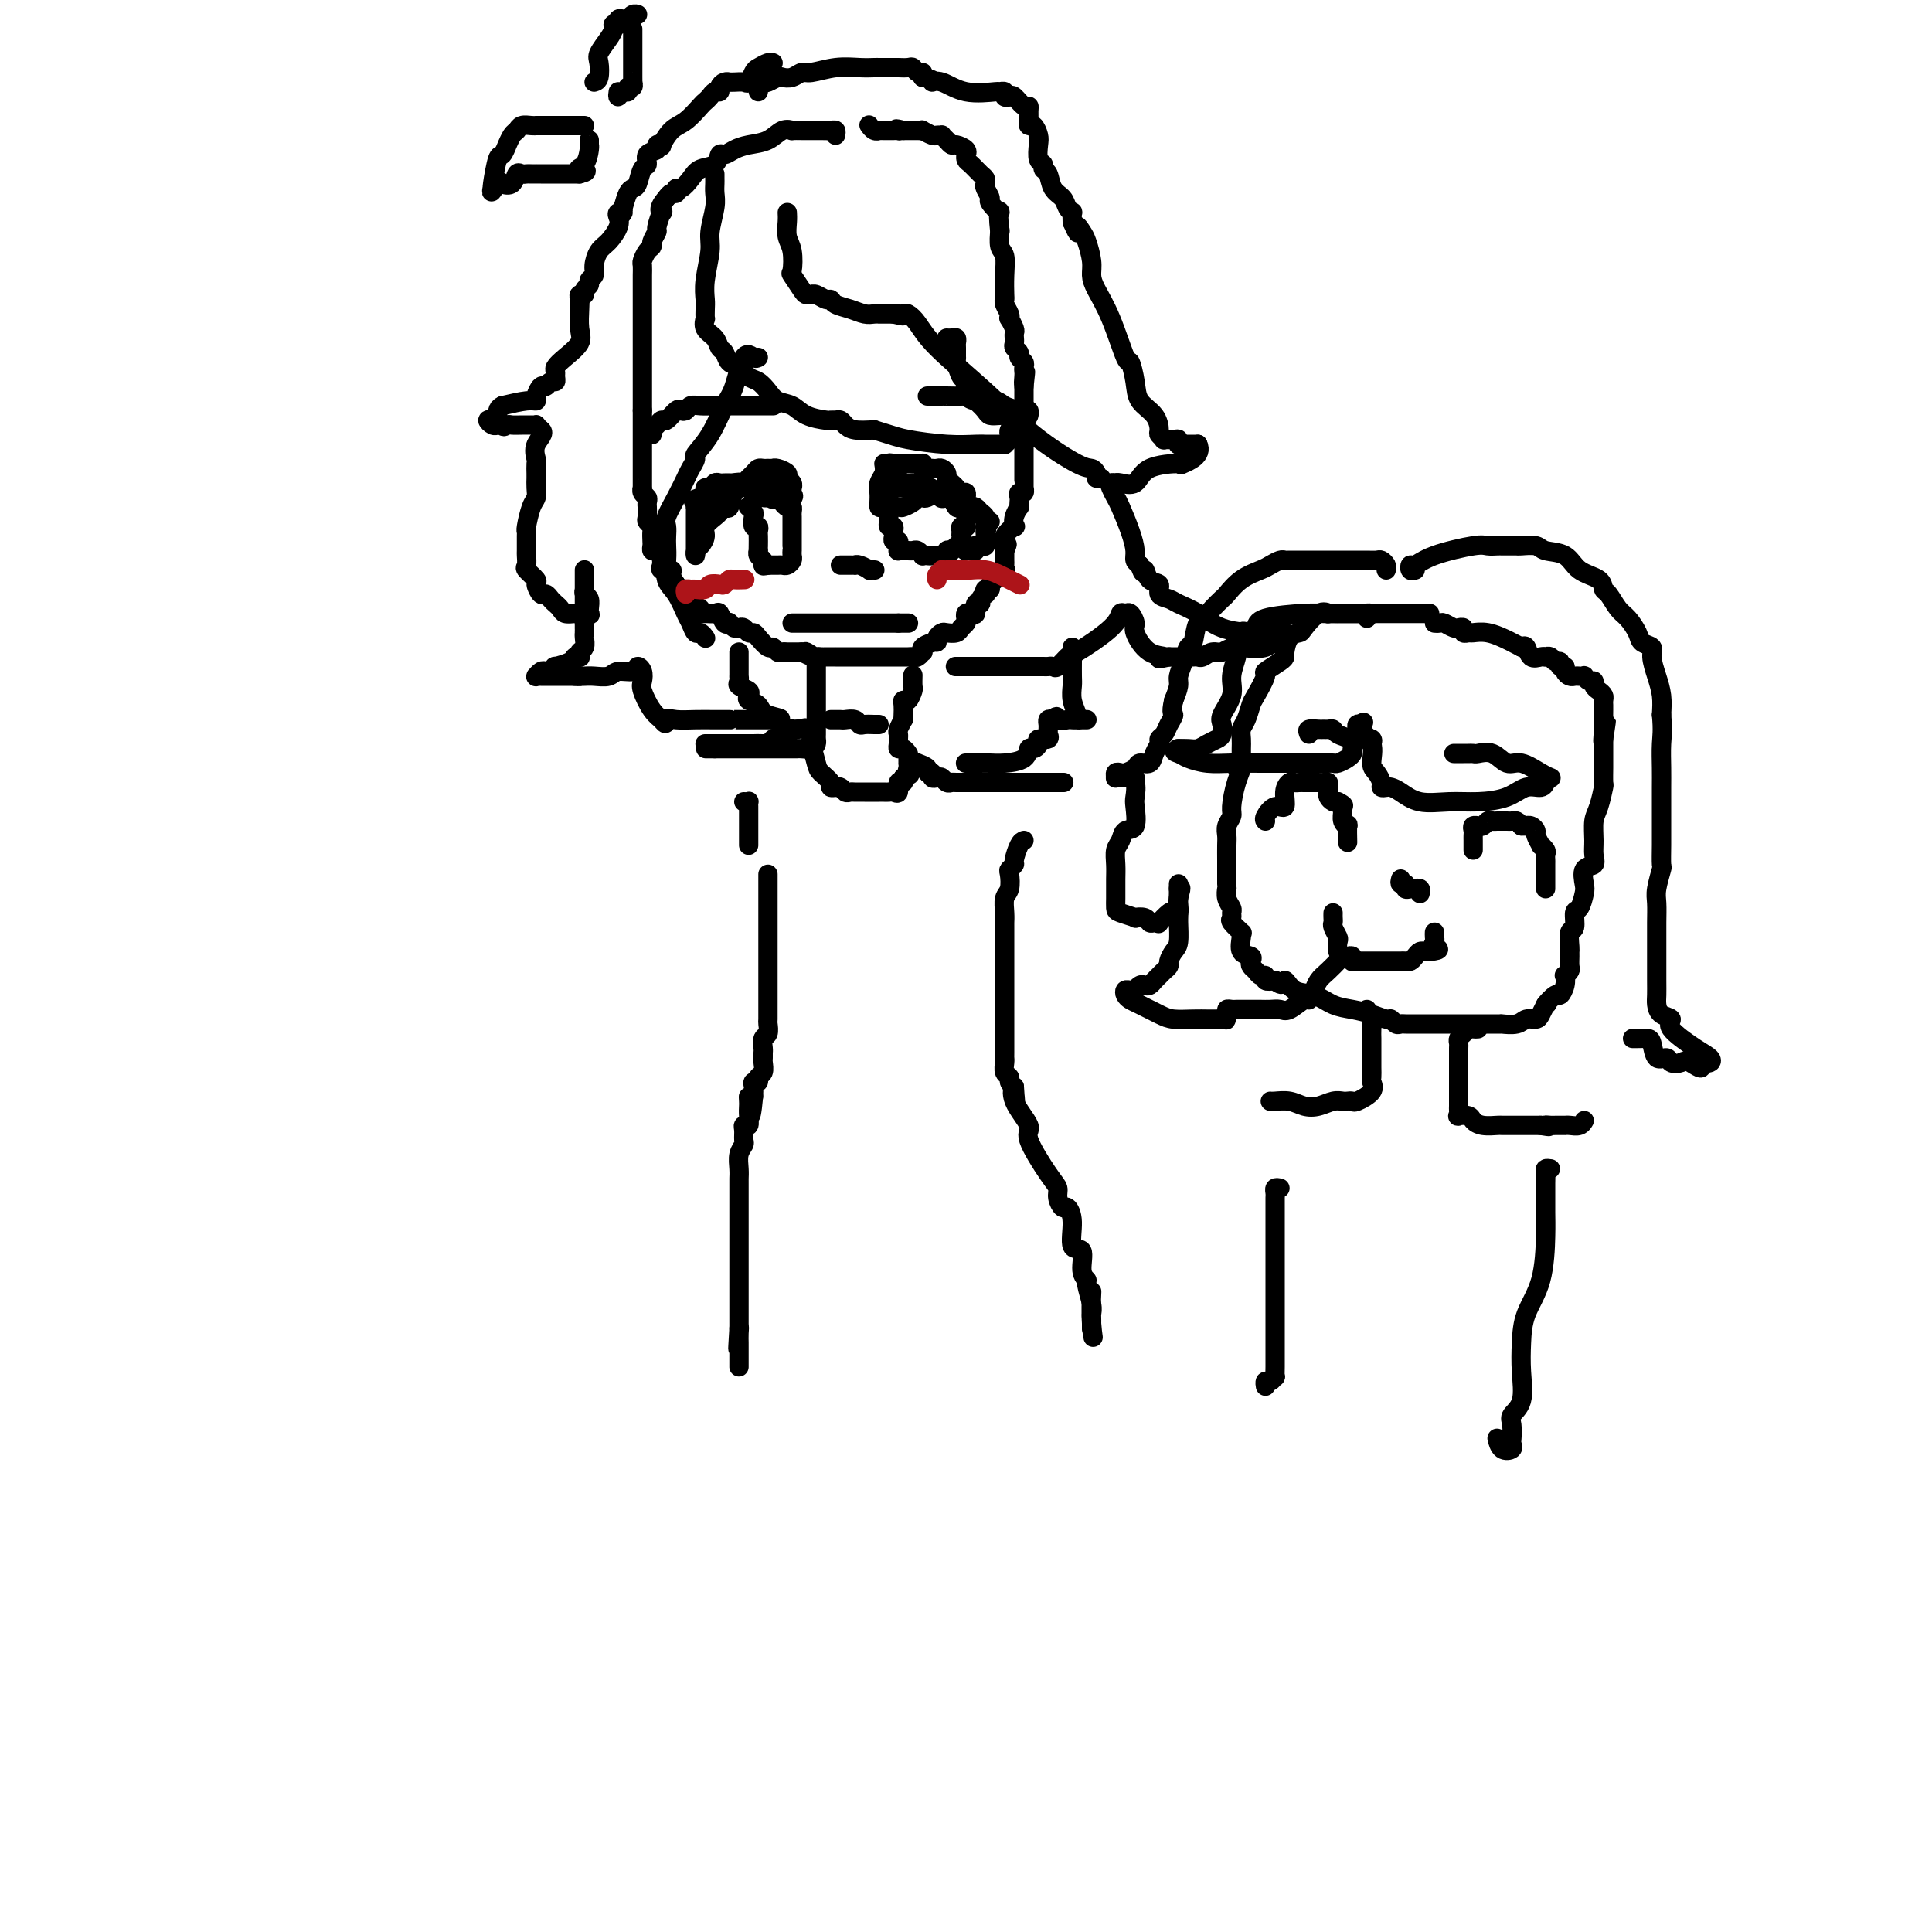 <svg viewBox='0 0 400 400' version='1.1' xmlns='http://www.w3.org/2000/svg' xmlns:xlink='http://www.w3.org/1999/xlink'><g fill='none' stroke='#000000' stroke-width='4' stroke-linecap='round' stroke-linejoin='round'><path d='M173,28c0.076,-0.423 0.152,-0.845 0,-1c-0.152,-0.155 -0.532,-0.042 -1,0c-0.468,0.042 -1.024,0.012 -2,0c-0.976,-0.012 -2.372,-0.005 -3,0c-0.628,0.005 -0.488,0.008 -1,0c-0.512,-0.008 -1.677,-0.027 -2,0c-0.323,0.027 0.195,0.101 0,0c-0.195,-0.101 -1.102,-0.377 -2,0c-0.898,0.377 -1.785,1.405 -3,2c-1.215,0.595 -2.757,0.755 -4,1c-1.243,0.245 -2.185,0.576 -3,1c-0.815,0.424 -1.502,0.942 -2,1c-0.498,0.058 -0.805,-0.345 -1,0c-0.195,0.345 -0.277,1.436 -1,2c-0.723,0.564 -2.088,0.600 -3,1c-0.912,0.400 -1.372,1.164 -2,2c-0.628,0.836 -1.425,1.743 -2,2c-0.575,0.257 -0.927,-0.137 -1,0c-0.073,0.137 0.134,0.806 0,1c-0.134,0.194 -0.610,-0.087 -1,0c-0.390,0.087 -0.695,0.544 -1,1'/><path d='M138,41c-1.946,2.118 -1.310,2.914 -1,3c0.310,0.086 0.294,-0.538 0,0c-0.294,0.538 -0.866,2.237 -1,3c-0.134,0.763 0.171,0.590 0,1c-0.171,0.410 -0.816,1.404 -1,2c-0.184,0.596 0.094,0.793 0,1c-0.094,0.207 -0.561,0.425 -1,1c-0.439,0.575 -0.850,1.507 -1,2c-0.150,0.493 -0.040,0.547 0,1c0.040,0.453 0.011,1.305 0,2c-0.011,0.695 -0.003,1.231 0,2c0.003,0.769 0.001,1.769 0,2c-0.001,0.231 -0.000,-0.308 0,0c0.000,0.308 0.000,1.462 0,2c-0.000,0.538 -0.000,0.462 0,1c0.000,0.538 0.000,1.692 0,2c-0.000,0.308 -0.000,-0.230 0,0c0.000,0.230 0.000,1.227 0,2c-0.000,0.773 -0.000,1.321 0,2c0.000,0.679 0.000,1.490 0,2c-0.000,0.510 -0.000,0.718 0,1c0.000,0.282 0.000,0.639 0,1c-0.000,0.361 -0.000,0.727 0,1c0.000,0.273 0.000,0.453 0,1c-0.000,0.547 -0.000,1.461 0,2c0.000,0.539 0.000,0.703 0,1c-0.000,0.297 -0.000,0.726 0,1c0.000,0.274 0.000,0.393 0,1c-0.000,0.607 -0.000,1.702 0,2c0.000,0.298 0.000,-0.201 0,0c-0.000,0.201 0.000,1.100 0,2'/><path d='M133,85c0.000,5.233 0.000,2.817 0,2c-0.000,-0.817 -0.000,-0.034 0,1c0.000,1.034 0.000,2.319 0,3c-0.000,0.681 -0.000,0.760 0,1c0.000,0.240 0.000,0.643 0,1c-0.000,0.357 -0.000,0.667 0,1c0.000,0.333 0.000,0.687 0,1c-0.000,0.313 -0.001,0.584 0,1c0.001,0.416 0.004,0.976 0,2c-0.004,1.024 -0.015,2.512 0,3c0.015,0.488 0.057,-0.023 0,0c-0.057,0.023 -0.211,0.579 0,1c0.211,0.421 0.789,0.708 1,1c0.211,0.292 0.056,0.589 0,1c-0.056,0.411 -0.011,0.937 0,1c0.011,0.063 -0.011,-0.335 0,0c0.011,0.335 0.055,1.403 0,2c-0.055,0.597 -0.211,0.723 0,1c0.211,0.277 0.788,0.705 1,1c0.212,0.295 0.060,0.456 0,1c-0.060,0.544 -0.026,1.469 0,2c0.026,0.531 0.045,0.667 0,1c-0.045,0.333 -0.155,0.862 0,1c0.155,0.138 0.575,-0.117 1,0c0.425,0.117 0.854,0.605 1,1c0.146,0.395 0.010,0.696 0,1c-0.010,0.304 0.105,0.609 0,1c-0.105,0.391 -0.430,0.868 0,1c0.430,0.132 1.616,-0.080 2,0c0.384,0.080 -0.033,0.451 0,1c0.033,0.549 0.517,1.274 1,2'/><path d='M140,121c1.014,1.416 1.050,0.957 1,1c-0.050,0.043 -0.186,0.590 0,1c0.186,0.410 0.693,0.684 1,1c0.307,0.316 0.415,0.674 1,1c0.585,0.326 1.648,0.621 2,1c0.352,0.379 -0.008,0.841 0,1c0.008,0.159 0.384,0.015 1,0c0.616,-0.015 1.471,0.100 2,0c0.529,-0.100 0.733,-0.415 1,0c0.267,0.415 0.596,1.562 1,2c0.404,0.438 0.882,0.169 1,0c0.118,-0.169 -0.123,-0.238 0,0c0.123,0.238 0.611,0.781 1,1c0.389,0.219 0.681,0.113 1,0c0.319,-0.113 0.667,-0.233 1,0c0.333,0.233 0.653,0.818 1,1c0.347,0.182 0.723,-0.038 1,0c0.277,0.038 0.455,0.336 1,1c0.545,0.664 1.455,1.695 2,2c0.545,0.305 0.724,-0.114 1,0c0.276,0.114 0.647,0.763 1,1c0.353,0.237 0.686,0.064 1,0c0.314,-0.064 0.609,-0.017 1,0c0.391,0.017 0.878,0.005 1,0c0.122,-0.005 -0.121,-0.001 0,0c0.121,0.001 0.606,0.000 1,0c0.394,-0.000 0.697,-0.000 1,0'/><path d='M166,135c4.201,2.105 1.703,0.368 1,0c-0.703,-0.368 0.389,0.633 1,1c0.611,0.367 0.742,0.098 1,0c0.258,-0.098 0.642,-0.026 1,0c0.358,0.026 0.691,0.007 1,0c0.309,-0.007 0.593,-0.002 1,0c0.407,0.002 0.936,0.001 1,0c0.064,-0.001 -0.338,-0.000 0,0c0.338,0.000 1.414,0.000 2,0c0.586,-0.000 0.682,-0.000 1,0c0.318,0.000 0.859,0.000 1,0c0.141,-0.000 -0.117,-0.000 0,0c0.117,0.000 0.609,0.000 1,0c0.391,-0.000 0.682,-0.000 1,0c0.318,0.000 0.663,0.000 1,0c0.337,-0.000 0.668,-0.000 1,0c0.332,0.000 0.666,0.000 1,0c0.334,-0.000 0.667,-0.000 1,0c0.333,0.000 0.667,0.000 1,0c0.333,-0.000 0.667,-0.000 1,0c0.333,0.000 0.666,0.001 1,0c0.334,-0.001 0.667,-0.004 1,0c0.333,0.004 0.664,0.016 1,0c0.336,-0.016 0.677,-0.060 1,0c0.323,0.060 0.628,0.223 1,0c0.372,-0.223 0.811,-0.833 1,-1c0.189,-0.167 0.128,0.109 0,0c-0.128,-0.109 -0.322,-0.603 0,-1c0.322,-0.397 1.161,-0.699 2,-1'/><path d='M193,133c0.705,-0.419 0.966,0.032 1,0c0.034,-0.032 -0.160,-0.547 0,-1c0.160,-0.453 0.674,-0.842 1,-1c0.326,-0.158 0.466,-0.084 1,0c0.534,0.084 1.463,0.176 2,0c0.537,-0.176 0.682,-0.622 1,-1c0.318,-0.378 0.807,-0.688 1,-1c0.193,-0.312 0.089,-0.627 0,-1c-0.089,-0.373 -0.163,-0.803 0,-1c0.163,-0.197 0.565,-0.161 1,0c0.435,0.161 0.905,0.445 1,0c0.095,-0.445 -0.184,-1.621 0,-2c0.184,-0.379 0.833,0.038 1,0c0.167,-0.038 -0.147,-0.531 0,-1c0.147,-0.469 0.756,-0.913 1,-1c0.244,-0.087 0.122,0.184 0,0c-0.122,-0.184 -0.245,-0.823 0,-1c0.245,-0.177 0.858,0.106 1,0c0.142,-0.106 -0.186,-0.602 0,-1c0.186,-0.398 0.887,-0.698 1,-1c0.113,-0.302 -0.362,-0.606 0,-1c0.362,-0.394 1.561,-0.879 2,-1c0.439,-0.121 0.118,0.122 0,0c-0.118,-0.122 -0.032,-0.610 0,-1c0.032,-0.390 0.008,-0.682 0,-1c-0.008,-0.318 -0.002,-0.662 0,-1c0.002,-0.338 0.001,-0.669 0,-1'/><path d='M208,114c0.960,-2.150 0.361,-1.027 0,-1c-0.361,0.027 -0.485,-1.044 0,-2c0.485,-0.956 1.580,-1.796 2,-2c0.420,-0.204 0.165,0.230 0,0c-0.165,-0.230 -0.240,-1.122 0,-2c0.240,-0.878 0.795,-1.742 1,-2c0.205,-0.258 0.059,0.090 0,0c-0.059,-0.090 -0.030,-0.616 0,-1c0.030,-0.384 0.061,-0.624 0,-1c-0.061,-0.376 -0.212,-0.887 0,-1c0.212,-0.113 0.789,0.173 1,0c0.211,-0.173 0.057,-0.806 0,-1c-0.057,-0.194 -0.015,0.051 0,0c0.015,-0.051 0.004,-0.398 0,-1c-0.004,-0.602 -0.001,-1.461 0,-2c0.001,-0.539 0.000,-0.759 0,-1c-0.000,-0.241 -0.000,-0.502 0,-1c0.000,-0.498 0.000,-1.233 0,-2c-0.000,-0.767 -0.000,-1.568 0,-2c0.000,-0.432 0.000,-0.497 0,-1c-0.000,-0.503 -0.000,-1.444 0,-2c0.000,-0.556 0.000,-0.726 0,-1c-0.000,-0.274 -0.000,-0.651 0,-1c0.000,-0.349 0.000,-0.671 0,-1c-0.000,-0.329 -0.000,-0.666 0,-1c0.000,-0.334 0.000,-0.667 0,-1c-0.000,-0.333 -0.000,-0.667 0,-1c0.000,-0.333 0.000,-0.667 0,-1c-0.000,-0.333 -0.000,-0.667 0,-1c0.000,-0.333 0.000,-0.667 0,-1'/><path d='M212,80c0.619,-5.438 0.167,-2.035 0,-1c-0.167,1.035 -0.049,-0.300 0,-1c0.049,-0.700 0.028,-0.765 0,-1c-0.028,-0.235 -0.064,-0.640 0,-1c0.064,-0.360 0.227,-0.673 0,-1c-0.227,-0.327 -0.846,-0.666 -1,-1c-0.154,-0.334 0.155,-0.663 0,-1c-0.155,-0.337 -0.774,-0.682 -1,-1c-0.226,-0.318 -0.060,-0.609 0,-1c0.060,-0.391 0.012,-0.883 0,-1c-0.012,-0.117 0.011,0.141 0,0c-0.011,-0.141 -0.054,-0.681 0,-1c0.054,-0.319 0.207,-0.418 0,-1c-0.207,-0.582 -0.773,-1.648 -1,-2c-0.227,-0.352 -0.113,0.010 0,0c0.113,-0.010 0.226,-0.392 0,-1c-0.226,-0.608 -0.792,-1.441 -1,-2c-0.208,-0.559 -0.060,-0.844 0,-1c0.060,-0.156 0.030,-0.182 0,-1c-0.030,-0.818 -0.061,-2.426 0,-4c0.061,-1.574 0.212,-3.113 0,-4c-0.212,-0.887 -0.788,-1.124 -1,-2c-0.212,-0.876 -0.061,-2.393 0,-3c0.061,-0.607 0.030,-0.303 0,0'/><path d='M207,48c-0.648,-5.743 0.233,-4.102 0,-4c-0.233,0.102 -1.578,-1.335 -2,-2c-0.422,-0.665 0.081,-0.558 0,-1c-0.081,-0.442 -0.746,-1.432 -1,-2c-0.254,-0.568 -0.096,-0.715 0,-1c0.096,-0.285 0.131,-0.707 0,-1c-0.131,-0.293 -0.428,-0.456 -1,-1c-0.572,-0.544 -1.419,-1.469 -2,-2c-0.581,-0.531 -0.894,-0.668 -1,-1c-0.106,-0.332 -0.003,-0.859 0,-1c0.003,-0.141 -0.093,0.103 0,0c0.093,-0.103 0.375,-0.553 0,-1c-0.375,-0.447 -1.406,-0.890 -2,-1c-0.594,-0.110 -0.751,0.114 -1,0c-0.249,-0.114 -0.590,-0.565 -1,-1c-0.410,-0.435 -0.888,-0.852 -1,-1c-0.112,-0.148 0.142,-0.026 0,0c-0.142,0.026 -0.681,-0.046 -1,0c-0.319,0.046 -0.418,0.208 -1,0c-0.582,-0.208 -1.648,-0.788 -2,-1c-0.352,-0.212 0.009,-0.057 0,0c-0.009,0.057 -0.387,0.015 -1,0c-0.613,-0.015 -1.461,-0.004 -2,0c-0.539,0.004 -0.770,0.002 -1,0'/><path d='M187,27c-2.250,-0.619 -1.376,-0.166 -1,0c0.376,0.166 0.255,0.045 0,0c-0.255,-0.045 -0.642,-0.012 -1,0c-0.358,0.012 -0.687,0.004 -1,0c-0.313,-0.004 -0.609,-0.005 -1,0c-0.391,0.005 -0.875,0.015 -1,0c-0.125,-0.015 0.111,-0.056 0,0c-0.111,0.056 -0.568,0.207 -1,0c-0.432,-0.207 -0.838,-0.774 -1,-1c-0.162,-0.226 -0.081,-0.113 0,0'/><path d='M160,13c0.059,0.027 0.118,0.053 0,0c-0.118,-0.053 -0.412,-0.186 -1,0c-0.588,0.186 -1.471,0.691 -2,1c-0.529,0.309 -0.706,0.423 -1,1c-0.294,0.577 -0.705,1.619 -1,2c-0.295,0.381 -0.474,0.101 -1,0c-0.526,-0.101 -1.399,-0.024 -2,0c-0.601,0.024 -0.931,-0.004 -1,0c-0.069,0.004 0.122,0.039 0,0c-0.122,-0.039 -0.557,-0.151 -1,0c-0.443,0.151 -0.893,0.566 -1,1c-0.107,0.434 0.127,0.888 0,1c-0.127,0.112 -0.617,-0.118 -1,0c-0.383,0.118 -0.658,0.582 -1,1c-0.342,0.418 -0.751,0.789 -1,1c-0.249,0.211 -0.339,0.263 -1,1c-0.661,0.737 -1.894,2.158 -3,3c-1.106,0.842 -2.084,1.105 -3,2c-0.916,0.895 -1.770,2.424 -2,3c-0.230,0.576 0.163,0.200 0,0c-0.163,-0.200 -0.884,-0.224 -1,0c-0.116,0.224 0.372,0.697 0,1c-0.372,0.303 -1.605,0.434 -2,1c-0.395,0.566 0.049,1.565 0,2c-0.049,0.435 -0.590,0.307 -1,1c-0.410,0.693 -0.687,2.206 -1,3c-0.313,0.794 -0.661,0.868 -1,1c-0.339,0.132 -0.668,0.324 -1,1c-0.332,0.676 -0.666,1.838 -1,3'/><path d='M129,43c-1.488,2.712 -0.208,1.493 0,1c0.208,-0.493 -0.655,-0.260 -1,0c-0.345,0.260 -0.174,0.549 0,1c0.174,0.451 0.349,1.066 0,2c-0.349,0.934 -1.222,2.187 -2,3c-0.778,0.813 -1.461,1.188 -2,2c-0.539,0.812 -0.933,2.063 -1,3c-0.067,0.937 0.193,1.562 0,2c-0.193,0.438 -0.840,0.691 -1,1c-0.160,0.309 0.167,0.674 0,1c-0.167,0.326 -0.829,0.613 -1,1c-0.171,0.387 0.150,0.873 0,1c-0.150,0.127 -0.770,-0.105 -1,0c-0.230,0.105 -0.071,0.545 0,1c0.071,0.455 0.054,0.923 0,2c-0.054,1.077 -0.144,2.761 0,4c0.144,1.239 0.522,2.033 0,3c-0.522,0.967 -1.943,2.105 -3,3c-1.057,0.895 -1.750,1.545 -2,2c-0.250,0.455 -0.056,0.715 0,1c0.056,0.285 -0.026,0.597 0,1c0.026,0.403 0.161,0.899 0,1c-0.161,0.101 -0.616,-0.193 -1,0c-0.384,0.193 -0.695,0.874 -1,1c-0.305,0.126 -0.604,-0.303 -1,0c-0.396,0.303 -0.890,1.339 -1,2c-0.110,0.661 0.163,0.947 0,1c-0.163,0.053 -0.761,-0.128 -2,0c-1.239,0.128 -3.120,0.564 -5,1'/><path d='M104,84c-1.243,0.548 -0.852,1.419 -1,2c-0.148,0.581 -0.835,0.874 -1,1c-0.165,0.126 0.193,0.086 0,0c-0.193,-0.086 -0.938,-0.219 -1,0c-0.062,0.219 0.560,0.790 1,1c0.440,0.210 0.697,0.060 1,0c0.303,-0.060 0.651,-0.030 1,0'/><path d='M104,88c0.195,0.619 0.682,0.166 1,0c0.318,-0.166 0.467,-0.044 1,0c0.533,0.044 1.448,0.011 2,0c0.552,-0.011 0.739,-0.000 1,0c0.261,0.000 0.596,-0.010 1,0c0.404,0.010 0.878,0.041 1,0c0.122,-0.041 -0.108,-0.155 0,0c0.108,0.155 0.554,0.577 1,1'/><path d='M112,89c1.011,0.660 -0.461,1.811 -1,3c-0.539,1.189 -0.145,2.415 0,3c0.145,0.585 0.039,0.527 0,1c-0.039,0.473 -0.013,1.475 0,2c0.013,0.525 0.014,0.571 0,1c-0.014,0.429 -0.042,1.239 0,2c0.042,0.761 0.155,1.473 0,2c-0.155,0.527 -0.577,0.870 -1,2c-0.423,1.130 -0.845,3.047 -1,4c-0.155,0.953 -0.041,0.942 0,1c0.041,0.058 0.009,0.185 0,1c-0.009,0.815 0.005,2.316 0,3c-0.005,0.684 -0.030,0.549 0,1c0.030,0.451 0.116,1.488 0,2c-0.116,0.512 -0.435,0.501 0,1c0.435,0.499 1.622,1.510 2,2c0.378,0.490 -0.053,0.460 0,1c0.053,0.540 0.592,1.650 1,2c0.408,0.350 0.686,-0.060 1,0c0.314,0.060 0.665,0.590 1,1c0.335,0.410 0.654,0.698 1,1c0.346,0.302 0.719,0.617 1,1c0.281,0.383 0.471,0.835 1,1c0.529,0.165 1.396,0.044 2,0c0.604,-0.044 0.945,-0.012 1,0c0.055,0.012 -0.178,0.003 0,0c0.178,-0.003 0.765,-0.001 1,0c0.235,0.001 0.117,0.000 0,0'/><path d='M121,127c1.618,0.610 1.162,0.136 1,0c-0.162,-0.136 -0.029,0.065 0,0c0.029,-0.065 -0.045,-0.398 0,-1c0.045,-0.602 0.208,-1.474 0,-2c-0.208,-0.526 -0.788,-0.706 -1,-1c-0.212,-0.294 -0.057,-0.700 0,-1c0.057,-0.300 0.015,-0.493 0,-1c-0.015,-0.507 -0.004,-1.328 0,-2c0.004,-0.672 0.001,-1.197 0,-1c-0.001,0.197 -0.000,1.115 0,2c0.000,0.885 0.000,1.738 0,3c-0.000,1.262 -0.000,2.932 0,4c0.000,1.068 0.000,1.534 0,2'/><path d='M121,129c0.000,1.865 0.001,1.028 0,1c-0.001,-0.028 -0.004,0.752 0,1c0.004,0.248 0.015,-0.035 0,0c-0.015,0.035 -0.056,0.388 0,1c0.056,0.612 0.207,1.484 0,2c-0.207,0.516 -0.774,0.677 -1,1c-0.226,0.323 -0.111,0.809 0,1c0.111,0.191 0.216,0.089 0,0c-0.216,-0.089 -0.754,-0.164 -1,0c-0.246,0.164 -0.198,0.566 -1,1c-0.802,0.434 -2.452,0.900 -3,1c-0.548,0.100 0.007,-0.166 0,0c-0.007,0.166 -0.576,0.762 -1,1c-0.424,0.238 -0.703,0.116 -1,0c-0.297,-0.116 -0.614,-0.227 -1,0c-0.386,0.227 -0.843,0.793 -1,1c-0.157,0.207 -0.014,0.055 0,0c0.014,-0.055 -0.099,-0.015 0,0c0.099,0.015 0.411,0.004 1,0c0.589,-0.004 1.453,-0.001 2,0c0.547,0.001 0.775,0.000 1,0c0.225,-0.000 0.445,-0.000 1,0c0.555,0.000 1.444,0.000 2,0c0.556,-0.000 0.778,-0.000 1,0'/><path d='M119,140c1.320,0.155 1.120,0.043 1,0c-0.120,-0.043 -0.161,-0.016 0,0c0.161,0.016 0.523,0.019 1,0c0.477,-0.019 1.069,-0.062 2,0c0.931,0.062 2.201,0.229 3,0c0.799,-0.229 1.129,-0.854 2,-1c0.871,-0.146 2.285,0.185 3,0c0.715,-0.185 0.733,-0.888 1,-1c0.267,-0.112 0.783,0.366 1,1c0.217,0.634 0.135,1.424 0,2c-0.135,0.576 -0.324,0.939 0,2c0.324,1.061 1.159,2.820 2,4c0.841,1.180 1.688,1.779 2,2c0.312,0.221 0.089,0.063 0,0c-0.089,-0.063 -0.045,-0.032 0,0'/><path d='M137,149c1.084,1.547 0.796,0.415 1,0c0.204,-0.415 0.902,-0.111 2,0c1.098,0.111 2.598,0.030 4,0c1.402,-0.030 2.708,-0.008 4,0c1.292,0.008 2.571,0.002 3,0c0.429,-0.002 0.008,-0.001 0,0c-0.008,0.001 0.397,0.000 1,0c0.603,-0.000 1.403,-0.000 2,0c0.597,0.000 0.990,0.000 1,0c0.010,-0.000 -0.365,-0.000 0,0c0.365,0.000 1.469,0.000 2,0c0.531,-0.000 0.489,-0.000 1,0c0.511,0.000 1.575,0.000 2,0c0.425,-0.000 0.213,-0.000 0,0'/><path d='M160,149c3.421,-0.118 0.474,-0.413 -1,-1c-1.474,-0.587 -1.474,-1.467 -2,-2c-0.526,-0.533 -1.577,-0.720 -2,-1c-0.423,-0.280 -0.219,-0.654 0,-1c0.219,-0.346 0.451,-0.665 0,-1c-0.451,-0.335 -1.585,-0.685 -2,-1c-0.415,-0.315 -0.111,-0.595 0,-1c0.111,-0.405 0.030,-0.936 0,-1c-0.030,-0.064 -0.008,0.338 0,0c0.008,-0.338 0.002,-1.415 0,-2c-0.002,-0.585 -0.001,-0.679 0,-1c0.001,-0.321 0.000,-0.870 0,-1c-0.000,-0.130 -0.000,0.157 0,0c0.000,-0.157 0.000,-0.759 0,-1c-0.000,-0.241 -0.000,-0.120 0,0'/><path d='M148,36c-0.002,0.355 -0.005,0.710 0,1c0.005,0.290 0.016,0.515 0,1c-0.016,0.485 -0.061,1.231 0,2c0.061,0.769 0.226,1.561 0,3c-0.226,1.439 -0.845,3.526 -1,5c-0.155,1.474 0.155,2.336 0,4c-0.155,1.664 -0.773,4.129 -1,6c-0.227,1.871 -0.063,3.148 0,4c0.063,0.852 0.024,1.277 0,2c-0.024,0.723 -0.032,1.742 0,2c0.032,0.258 0.103,-0.244 0,0c-0.103,0.244 -0.379,1.235 0,2c0.379,0.765 1.414,1.303 2,2c0.586,0.697 0.723,1.553 1,2c0.277,0.447 0.693,0.486 1,1c0.307,0.514 0.505,1.502 1,2c0.495,0.498 1.286,0.504 2,1c0.714,0.496 1.349,1.480 2,2c0.651,0.520 1.317,0.577 2,1c0.683,0.423 1.385,1.213 2,2c0.615,0.787 1.145,1.570 2,2c0.855,0.430 2.036,0.508 3,1c0.964,0.492 1.711,1.399 3,2c1.289,0.601 3.118,0.896 4,1c0.882,0.104 0.815,0.018 1,0c0.185,-0.018 0.621,0.034 1,0c0.379,-0.034 0.699,-0.153 1,0c0.301,0.153 0.581,0.580 1,1c0.419,0.420 0.977,0.834 2,1c1.023,0.166 2.512,0.083 4,0'/><path d='M181,89c4.284,1.321 4.993,1.622 7,2c2.007,0.378 5.311,0.833 8,1c2.689,0.167 4.762,0.045 6,0c1.238,-0.045 1.642,-0.012 2,0c0.358,0.012 0.669,0.004 1,0c0.331,-0.004 0.681,-0.004 1,0c0.319,0.004 0.608,0.012 1,0c0.392,-0.012 0.889,-0.045 1,0c0.111,0.045 -0.163,0.167 0,0c0.163,-0.167 0.765,-0.623 1,-1c0.235,-0.377 0.105,-0.674 0,-1c-0.105,-0.326 -0.185,-0.679 0,-1c0.185,-0.321 0.635,-0.608 1,-1c0.365,-0.392 0.644,-0.889 1,-1c0.356,-0.111 0.788,0.162 1,0c0.212,-0.162 0.203,-0.761 0,-1c-0.203,-0.239 -0.602,-0.120 -1,0'/><path d='M211,86c0.274,-0.929 -0.542,-0.251 -1,0c-0.458,0.251 -0.559,0.075 -1,0c-0.441,-0.075 -1.222,-0.050 -2,0c-0.778,0.050 -1.553,0.125 -2,0c-0.447,-0.125 -0.568,-0.451 -1,-1c-0.432,-0.549 -1.177,-1.320 -2,-2c-0.823,-0.680 -1.723,-1.269 -2,-2c-0.277,-0.731 0.069,-1.606 0,-2c-0.069,-0.394 -0.554,-0.309 -1,-1c-0.446,-0.691 -0.852,-2.160 -1,-3c-0.148,-0.840 -0.039,-1.052 0,-1c0.039,0.052 0.008,0.368 0,0c-0.008,-0.368 0.008,-1.419 0,-2c-0.008,-0.581 -0.041,-0.692 0,-1c0.041,-0.308 0.155,-0.815 0,-1c-0.155,-0.185 -0.580,-0.050 -1,0c-0.420,0.050 -0.834,0.014 -1,0c-0.166,-0.014 -0.083,-0.007 0,0'/><path d='M157,19c0.026,-0.312 0.052,-0.623 0,-1c-0.052,-0.377 -0.184,-0.819 0,-1c0.184,-0.181 0.682,-0.100 1,0c0.318,0.100 0.456,0.219 1,0c0.544,-0.219 1.494,-0.776 2,-1c0.506,-0.224 0.567,-0.116 1,0c0.433,0.116 1.239,0.241 2,0c0.761,-0.241 1.479,-0.849 2,-1c0.521,-0.151 0.847,0.156 2,0c1.153,-0.156 3.135,-0.774 5,-1c1.865,-0.226 3.613,-0.061 5,0c1.387,0.061 2.413,0.016 3,0c0.587,-0.016 0.736,-0.004 1,0c0.264,0.004 0.643,0.001 1,0c0.357,-0.001 0.691,-0.000 1,0c0.309,0.000 0.594,-0.001 1,0c0.406,0.001 0.935,0.004 1,0c0.065,-0.004 -0.333,-0.016 0,0c0.333,0.016 1.396,0.060 2,0c0.604,-0.060 0.750,-0.222 1,0c0.250,0.222 0.606,0.829 1,1c0.394,0.171 0.827,-0.094 1,0c0.173,0.094 0.087,0.547 0,1'/><path d='M191,16c3.172,0.569 2.103,0.990 2,1c-0.103,0.010 0.761,-0.391 2,0c1.239,0.391 2.853,1.572 5,2c2.147,0.428 4.827,0.101 6,0c1.173,-0.101 0.838,0.023 1,0c0.162,-0.023 0.820,-0.195 1,0c0.180,0.195 -0.120,0.756 0,1c0.120,0.244 0.659,0.173 1,0c0.341,-0.173 0.484,-0.446 1,0c0.516,0.446 1.405,1.612 2,2c0.595,0.388 0.894,-0.003 1,0c0.106,0.003 0.018,0.399 0,1c-0.018,0.601 0.034,1.405 0,2c-0.034,0.595 -0.154,0.979 0,1c0.154,0.021 0.581,-0.321 1,0c0.419,0.321 0.829,1.305 1,2c0.171,0.695 0.102,1.102 0,2c-0.102,0.898 -0.235,2.289 0,3c0.235,0.711 0.840,0.743 1,1c0.160,0.257 -0.126,0.741 0,1c0.126,0.259 0.665,0.294 1,1c0.335,0.706 0.468,2.083 1,3c0.532,0.917 1.463,1.376 2,2c0.537,0.624 0.680,1.415 1,2c0.320,0.585 0.817,0.965 1,1c0.183,0.035 0.052,-0.276 0,0c-0.052,0.276 -0.026,1.138 0,2'/><path d='M222,46c1.725,3.897 1.036,1.638 1,1c-0.036,-0.638 0.580,0.344 1,1c0.420,0.656 0.643,0.985 1,2c0.357,1.015 0.849,2.715 1,4c0.151,1.285 -0.037,2.155 0,3c0.037,0.845 0.301,1.664 1,3c0.699,1.336 1.835,3.190 3,6c1.165,2.810 2.361,6.576 3,8c0.639,1.424 0.722,0.508 1,1c0.278,0.492 0.753,2.394 1,4c0.247,1.606 0.267,2.918 1,4c0.733,1.082 2.181,1.936 3,3c0.819,1.064 1.011,2.338 1,3c-0.011,0.662 -0.223,0.712 0,1c0.223,0.288 0.883,0.813 1,1c0.117,0.187 -0.309,0.036 0,0c0.309,-0.036 1.354,0.043 2,0c0.646,-0.043 0.894,-0.208 1,0c0.106,0.208 0.070,0.788 0,1c-0.070,0.212 -0.173,0.057 0,0c0.173,-0.057 0.624,-0.015 1,0c0.376,0.015 0.678,0.004 1,0c0.322,-0.004 0.663,-0.001 1,0c0.337,0.001 0.668,0.001 1,0'/><path d='M248,92c1.150,2.301 -1.975,3.555 -3,4c-1.025,0.445 0.051,0.081 -1,0c-1.051,-0.081 -4.228,0.122 -6,1c-1.772,0.878 -2.139,2.431 -3,3c-0.861,0.569 -2.218,0.155 -3,0c-0.782,-0.155 -0.991,-0.049 -1,0c-0.009,0.049 0.182,0.041 0,0c-0.182,-0.041 -0.736,-0.115 -1,0c-0.264,0.115 -0.239,0.419 0,1c0.239,0.581 0.690,1.441 1,2c0.310,0.559 0.478,0.818 1,2c0.522,1.182 1.398,3.286 2,5c0.602,1.714 0.931,3.038 1,4c0.069,0.962 -0.123,1.560 0,2c0.123,0.440 0.562,0.720 1,1'/><path d='M236,117c0.819,2.744 0.867,1.102 1,1c0.133,-0.102 0.352,1.334 1,2c0.648,0.666 1.726,0.561 2,1c0.274,0.439 -0.257,1.420 0,2c0.257,0.580 1.301,0.758 2,1c0.699,0.242 1.054,0.548 2,1c0.946,0.452 2.484,1.049 4,2c1.516,0.951 3.009,2.256 5,3c1.991,0.744 4.479,0.928 6,1c1.521,0.072 2.076,0.031 3,0c0.924,-0.031 2.217,-0.052 3,0c0.783,0.052 1.055,0.176 1,0c-0.055,-0.176 -0.437,-0.651 -1,0c-0.563,0.651 -1.306,2.427 -3,3c-1.694,0.573 -4.338,-0.057 -6,0c-1.662,0.057 -2.344,0.800 -3,1c-0.656,0.200 -1.288,-0.143 -2,0c-0.712,0.143 -1.503,0.770 -2,1c-0.497,0.230 -0.699,0.062 -1,0c-0.301,-0.062 -0.699,-0.017 -1,0c-0.301,0.017 -0.504,0.004 -1,0c-0.496,-0.004 -1.285,-0.001 -2,0c-0.715,0.001 -1.358,0.001 -2,0'/><path d='M242,136c-3.652,0.775 -1.283,0.214 -1,0c0.283,-0.214 -1.521,-0.081 -3,-1c-1.479,-0.919 -2.635,-2.889 -3,-4c-0.365,-1.111 0.059,-1.363 0,-2c-0.059,-0.637 -0.601,-1.659 -1,-2c-0.399,-0.341 -0.655,-0.002 -1,0c-0.345,0.002 -0.779,-0.332 -1,0c-0.221,0.332 -0.230,1.329 -2,3c-1.770,1.671 -5.301,4.017 -7,5c-1.699,0.983 -1.568,0.603 -2,1c-0.432,0.397 -1.429,1.570 -2,2c-0.571,0.430 -0.716,0.115 -1,0c-0.284,-0.115 -0.706,-0.031 -1,0c-0.294,0.031 -0.462,0.008 -1,0c-0.538,-0.008 -1.448,-0.002 -3,0c-1.552,0.002 -3.746,0.001 -5,0c-1.254,-0.001 -1.568,-0.000 -3,0c-1.432,0.000 -3.980,0.000 -5,0c-1.020,-0.000 -0.510,-0.000 0,0'/><path d='M200,138c-3.107,0.000 -1.375,0.000 -1,0c0.375,0.000 -0.607,0.000 -1,0c-0.393,0.000 -0.196,0.000 0,0'/><path d='M157,74c-0.245,0.160 -0.491,0.321 -1,0c-0.509,-0.321 -1.283,-1.123 -2,0c-0.717,1.123 -1.379,4.170 -2,6c-0.621,1.830 -1.203,2.444 -2,4c-0.797,1.556 -1.809,4.053 -3,6c-1.191,1.947 -2.559,3.342 -3,4c-0.441,0.658 0.046,0.578 0,1c-0.046,0.422 -0.625,1.345 -1,2c-0.375,0.655 -0.545,1.043 -1,2c-0.455,0.957 -1.194,2.482 -2,4c-0.806,1.518 -1.680,3.027 -2,4c-0.320,0.973 -0.087,1.408 0,2c0.087,0.592 0.029,1.339 0,2c-0.029,0.661 -0.029,1.234 0,2c0.029,0.766 0.088,1.724 0,3c-0.088,1.276 -0.322,2.872 0,4c0.322,1.128 1.199,1.790 2,3c0.801,1.210 1.525,2.969 2,4c0.475,1.031 0.702,1.334 1,2c0.298,0.666 0.668,1.694 1,2c0.332,0.306 0.628,-0.110 1,0c0.372,0.110 0.821,0.746 1,1c0.179,0.254 0.090,0.127 0,0'/><path d='M163,44c0.029,0.565 0.059,1.129 0,2c-0.059,0.871 -0.205,2.047 0,3c0.205,0.953 0.762,1.681 1,3c0.238,1.319 0.159,3.229 0,4c-0.159,0.771 -0.397,0.403 0,1c0.397,0.597 1.429,2.159 2,3c0.571,0.841 0.681,0.961 1,1c0.319,0.039 0.845,-0.005 1,0c0.155,0.005 -0.062,0.057 0,0c0.062,-0.057 0.404,-0.223 1,0c0.596,0.223 1.448,0.834 2,1c0.552,0.166 0.806,-0.113 1,0c0.194,0.113 0.329,0.619 1,1c0.671,0.381 1.878,0.638 3,1c1.122,0.362 2.160,0.829 3,1c0.840,0.171 1.482,0.046 2,0c0.518,-0.046 0.912,-0.012 1,0c0.088,0.012 -0.131,0.003 0,0c0.131,-0.003 0.612,-0.001 1,0c0.388,0.001 0.682,0.000 1,0c0.318,-0.000 0.659,-0.000 1,0'/><path d='M185,65c3.179,0.775 1.628,0.212 1,0c-0.628,-0.212 -0.333,-0.073 0,0c0.333,0.073 0.704,0.081 1,0c0.296,-0.081 0.518,-0.250 1,0c0.482,0.250 1.225,0.918 2,2c0.775,1.082 1.584,2.576 4,5c2.416,2.424 6.441,5.777 10,9c3.559,3.223 6.651,6.318 10,9c3.349,2.682 6.954,4.953 9,6c2.046,1.047 2.535,0.869 3,1c0.465,0.131 0.908,0.571 1,1c0.092,0.429 -0.168,0.846 0,1c0.168,0.154 0.762,0.044 1,0c0.238,-0.044 0.119,-0.022 0,0'/><path d='M158,100c-0.341,0.000 -0.683,0.000 -1,0c-0.317,-0.000 -0.610,-0.000 -1,0c-0.390,0.000 -0.878,0.000 -1,0c-0.122,-0.000 0.121,-0.000 0,0c-0.121,0.000 -0.606,0.000 -1,0c-0.394,-0.000 -0.697,-0.000 -1,0c-0.303,0.000 -0.606,0.000 -1,0c-0.394,-0.000 -0.879,-0.001 -1,0c-0.121,0.001 0.123,0.004 0,0c-0.123,-0.004 -0.611,-0.016 -1,0c-0.389,0.016 -0.678,0.060 -1,0c-0.322,-0.060 -0.677,-0.223 -1,0c-0.323,0.223 -0.612,0.833 -1,1c-0.388,0.167 -0.874,-0.109 -1,0c-0.126,0.109 0.107,0.603 0,1c-0.107,0.397 -0.553,0.699 -1,1'/><path d='M145,103c-2.238,0.629 -1.332,0.700 -1,1c0.332,0.300 0.089,0.827 0,1c-0.089,0.173 -0.024,-0.009 0,0c0.024,0.009 0.006,0.208 0,1c-0.006,0.792 -0.002,2.178 0,3c0.002,0.822 -0.000,1.078 0,2c0.000,0.922 0.003,2.508 0,3c-0.003,0.492 -0.011,-0.109 0,0c0.011,0.109 0.039,0.927 0,1c-0.039,0.073 -0.147,-0.600 0,-1c0.147,-0.400 0.550,-0.526 1,-1c0.450,-0.474 0.946,-1.294 1,-2c0.054,-0.706 -0.336,-1.297 0,-2c0.336,-0.703 1.398,-1.519 2,-2c0.602,-0.481 0.744,-0.629 1,-1c0.256,-0.371 0.625,-0.965 1,-1c0.375,-0.035 0.755,0.491 1,0c0.245,-0.491 0.356,-1.997 1,-3c0.644,-1.003 1.822,-1.501 3,-2'/><path d='M155,100c1.654,-2.348 0.288,-1.218 0,-1c-0.288,0.218 0.501,-0.478 1,-1c0.499,-0.522 0.708,-0.872 1,-1c0.292,-0.128 0.668,-0.035 1,0c0.332,0.035 0.618,0.012 1,0c0.382,-0.012 0.858,-0.014 1,0c0.142,0.014 -0.049,0.045 0,0c0.049,-0.045 0.339,-0.166 1,0c0.661,0.166 1.694,0.618 2,1c0.306,0.382 -0.115,0.694 0,1c0.115,0.306 0.766,0.608 1,1c0.234,0.392 0.052,0.876 0,1c-0.052,0.124 0.025,-0.110 0,0c-0.025,0.110 -0.151,0.566 0,1c0.151,0.434 0.579,0.848 0,1c-0.579,0.152 -2.165,0.044 -3,0c-0.835,-0.044 -0.917,-0.022 -1,0'/><path d='M160,103c-0.356,0.756 0.255,0.146 0,0c-0.255,-0.146 -1.375,0.171 -2,0c-0.625,-0.171 -0.755,-0.829 -1,-1c-0.245,-0.171 -0.603,0.147 -1,0c-0.397,-0.147 -0.831,-0.758 -1,-1c-0.169,-0.242 -0.072,-0.116 0,0c0.072,0.116 0.119,0.220 0,0c-0.119,-0.220 -0.402,-0.764 -1,-1c-0.598,-0.236 -1.509,-0.164 -2,0c-0.491,0.164 -0.562,0.422 -1,1c-0.438,0.578 -1.242,1.478 -2,2c-0.758,0.522 -1.471,0.666 -2,1c-0.529,0.334 -0.873,0.859 -1,1c-0.127,0.141 -0.036,-0.103 0,0c0.036,0.103 0.018,0.551 0,1'/><path d='M146,106c-1.388,0.868 -0.857,0.037 0,-1c0.857,-1.037 2.039,-2.282 3,-3c0.961,-0.718 1.701,-0.910 2,-1c0.299,-0.090 0.156,-0.077 0,0c-0.156,0.077 -0.326,0.217 0,0c0.326,-0.217 1.147,-0.790 2,-1c0.853,-0.210 1.738,-0.056 2,0c0.262,0.056 -0.098,0.015 0,0c0.098,-0.015 0.653,-0.004 1,0c0.347,0.004 0.485,0.001 1,0c0.515,-0.001 1.408,-0.000 2,0c0.592,0.000 0.883,0.000 1,0c0.117,-0.000 0.058,-0.000 0,0'/><path d='M160,100c1.305,-0.064 1.068,-0.224 1,0c-0.068,0.224 0.034,0.833 0,1c-0.034,0.167 -0.202,-0.109 0,0c0.202,0.109 0.776,0.603 1,1c0.224,0.397 0.099,0.698 0,1c-0.099,0.302 -0.170,0.606 0,1c0.170,0.394 0.581,0.879 1,1c0.419,0.121 0.844,-0.121 1,0c0.156,0.121 0.042,0.607 0,1c-0.042,0.393 -0.011,0.695 0,1c0.011,0.305 0.003,0.614 0,1c-0.003,0.386 -0.001,0.850 0,1c0.001,0.150 0.000,-0.013 0,0c-0.000,0.013 -0.000,0.203 0,1c0.000,0.797 0.001,2.202 0,3c-0.001,0.798 -0.003,0.988 0,1c0.003,0.012 0.012,-0.154 0,0c-0.012,0.154 -0.044,0.630 0,1c0.044,0.370 0.166,0.635 0,1c-0.166,0.365 -0.618,0.830 -1,1c-0.382,0.170 -0.694,0.046 -1,0c-0.306,-0.046 -0.608,-0.012 -1,0c-0.392,0.012 -0.875,0.003 -1,0c-0.125,-0.003 0.107,-0.001 0,0c-0.107,0.001 -0.554,0.000 -1,0'/><path d='M159,117c-1.016,0.204 -1.057,0.213 -1,0c0.057,-0.213 0.211,-0.647 0,-1c-0.211,-0.353 -0.789,-0.623 -1,-1c-0.211,-0.377 -0.057,-0.860 0,-1c0.057,-0.140 0.016,0.063 0,0c-0.016,-0.063 -0.008,-0.393 0,-1c0.008,-0.607 0.016,-1.490 0,-2c-0.016,-0.510 -0.056,-0.647 0,-1c0.056,-0.353 0.207,-0.921 0,-1c-0.207,-0.079 -0.774,0.333 -1,0c-0.226,-0.333 -0.112,-1.409 0,-2c0.112,-0.591 0.223,-0.698 0,-1c-0.223,-0.302 -0.778,-0.801 -1,-1c-0.222,-0.199 -0.111,-0.100 0,0'/><path d='M183,96c0.113,0.665 0.226,1.331 0,2c-0.226,0.669 -0.792,1.342 -1,2c-0.208,0.658 -0.059,1.300 0,2c0.059,0.700 0.028,1.456 0,2c-0.028,0.544 -0.053,0.875 0,1c0.053,0.125 0.185,0.044 1,0c0.815,-0.044 2.313,-0.051 3,0c0.687,0.051 0.564,0.158 1,0c0.436,-0.158 1.430,-0.582 2,-1c0.570,-0.418 0.717,-0.830 1,-1c0.283,-0.170 0.703,-0.098 1,0c0.297,0.098 0.471,0.222 1,0c0.529,-0.222 1.412,-0.791 2,-1c0.588,-0.209 0.882,-0.060 1,0c0.118,0.060 0.059,0.030 0,0'/><path d='M195,102c1.963,-0.092 0.371,0.678 0,1c-0.371,0.322 0.479,0.194 1,0c0.521,-0.194 0.711,-0.456 1,0c0.289,0.456 0.675,1.629 1,2c0.325,0.371 0.589,-0.058 1,0c0.411,0.058 0.968,0.605 2,1c1.032,0.395 2.540,0.639 3,1c0.460,0.361 -0.128,0.840 0,1c0.128,0.160 0.974,0.001 1,0c0.026,-0.001 -0.766,0.157 -1,0c-0.234,-0.157 0.092,-0.630 0,-1c-0.092,-0.370 -0.602,-0.638 -1,-1c-0.398,-0.362 -0.685,-0.818 -1,-1c-0.315,-0.182 -0.657,-0.091 -1,0'/><path d='M201,105c-0.691,-0.321 -0.917,-0.123 -1,0c-0.083,0.123 -0.021,0.173 0,0c0.021,-0.173 0.003,-0.567 0,-1c-0.003,-0.433 0.010,-0.904 0,-1c-0.010,-0.096 -0.044,0.181 0,0c0.044,-0.181 0.165,-0.822 0,-1c-0.165,-0.178 -0.618,0.107 -1,0c-0.382,-0.107 -0.694,-0.607 -1,-1c-0.306,-0.393 -0.607,-0.680 -1,-1c-0.393,-0.320 -0.879,-0.674 -1,-1c-0.121,-0.326 0.122,-0.623 0,-1c-0.122,-0.377 -0.611,-0.832 -1,-1c-0.389,-0.168 -0.679,-0.049 -1,0c-0.321,0.049 -0.674,0.027 -1,0c-0.326,-0.027 -0.626,-0.060 -1,0c-0.374,0.060 -0.821,0.212 -1,0c-0.179,-0.212 -0.089,-0.789 0,-1c0.089,-0.211 0.177,-0.057 0,0c-0.177,0.057 -0.621,0.015 -1,0c-0.379,-0.015 -0.694,-0.004 -1,0c-0.306,0.004 -0.603,0.001 -1,0c-0.397,-0.001 -0.894,-0.000 -1,0c-0.106,0.000 0.178,0.000 0,0c-0.178,-0.000 -0.817,-0.000 -1,0c-0.183,0.000 0.091,0.000 0,0c-0.091,-0.000 -0.545,-0.000 -1,0'/><path d='M185,96c-1.552,-0.204 -0.430,-0.213 0,0c0.430,0.213 0.170,0.649 0,1c-0.170,0.351 -0.249,0.616 0,1c0.249,0.384 0.826,0.887 1,1c0.174,0.113 -0.055,-0.166 0,0c0.055,0.166 0.393,0.775 1,1c0.607,0.225 1.482,0.064 2,0c0.518,-0.064 0.677,-0.031 1,0c0.323,0.031 0.809,0.061 1,0c0.191,-0.061 0.087,-0.212 0,0c-0.087,0.212 -0.157,0.789 0,1c0.157,0.211 0.542,0.057 1,0c0.458,-0.057 0.988,-0.016 1,0c0.012,0.016 -0.494,0.008 -1,0'/><path d='M192,101c0.904,0.774 -0.335,0.207 -1,0c-0.665,-0.207 -0.757,-0.056 -1,0c-0.243,0.056 -0.639,0.015 -1,0c-0.361,-0.015 -0.688,-0.004 -1,0c-0.312,0.004 -0.609,0.000 -1,0c-0.391,-0.000 -0.875,0.003 -1,0c-0.125,-0.003 0.110,-0.012 0,0c-0.110,0.012 -0.565,0.044 -1,0c-0.435,-0.044 -0.848,-0.166 -1,0c-0.152,0.166 -0.041,0.619 0,1c0.041,0.381 0.011,0.690 0,1c-0.011,0.310 -0.003,0.622 0,1c0.003,0.378 0.001,0.822 0,1c-0.001,0.178 -0.000,0.089 0,0'/><path d='M184,105c-0.308,0.796 -0.079,0.787 0,1c0.079,0.213 0.007,0.649 0,1c-0.007,0.351 0.051,0.619 0,1c-0.051,0.381 -0.211,0.877 0,1c0.211,0.123 0.792,-0.125 1,0c0.208,0.125 0.042,0.625 0,1c-0.042,0.375 0.042,0.626 0,1c-0.042,0.374 -0.208,0.871 0,1c0.208,0.129 0.791,-0.109 1,0c0.209,0.109 0.045,0.565 0,1c-0.045,0.435 0.029,0.849 0,1c-0.029,0.151 -0.163,0.039 0,0c0.163,-0.039 0.622,-0.007 1,0c0.378,0.007 0.675,-0.012 1,0c0.325,0.012 0.678,0.056 1,0c0.322,-0.056 0.612,-0.211 1,0c0.388,0.211 0.874,0.788 1,1c0.126,0.212 -0.107,0.061 0,0c0.107,-0.061 0.553,-0.030 1,0'/><path d='M192,115c1.112,0.155 0.890,0.043 1,0c0.110,-0.043 0.550,-0.015 1,0c0.450,0.015 0.909,0.018 1,0c0.091,-0.018 -0.188,-0.055 0,0c0.188,0.055 0.843,0.204 1,0c0.157,-0.204 -0.182,-0.762 0,-1c0.182,-0.238 0.886,-0.158 1,0c0.114,0.158 -0.363,0.392 0,0c0.363,-0.392 1.565,-1.412 2,-2c0.435,-0.588 0.102,-0.745 0,-1c-0.102,-0.255 0.025,-0.607 0,-1c-0.025,-0.393 -0.203,-0.826 0,-1c0.203,-0.174 0.786,-0.088 1,0c0.214,0.088 0.057,0.178 0,0c-0.057,-0.178 -0.015,-0.625 0,-1c0.015,-0.375 0.004,-0.679 0,-1c-0.004,-0.321 -0.002,-0.661 0,-1'/><path d='M200,106c0.167,-1.000 0.083,-0.500 0,0'/><path d='M135,90c-0.087,-0.344 -0.174,-0.688 0,-1c0.174,-0.312 0.610,-0.592 1,-1c0.390,-0.408 0.735,-0.946 1,-1c0.265,-0.054 0.452,0.374 1,0c0.548,-0.374 1.459,-1.550 2,-2c0.541,-0.450 0.713,-0.173 1,0c0.287,0.173 0.690,0.243 1,0c0.310,-0.243 0.527,-0.797 1,-1c0.473,-0.203 1.201,-0.054 2,0c0.799,0.054 1.669,0.015 3,0c1.331,-0.015 3.125,-0.004 4,0c0.875,0.004 0.832,0.001 1,0c0.168,-0.001 0.546,-0.000 1,0c0.454,0.000 0.984,0.000 1,0c0.016,-0.000 -0.480,-0.000 0,0c0.480,0.000 1.937,0.000 3,0c1.063,-0.000 1.732,-0.000 2,0c0.268,0.000 0.134,0.000 0,0'/><path d='M192,82c0.340,-0.000 0.681,-0.000 1,0c0.319,0.000 0.618,0.000 1,0c0.382,-0.000 0.847,-0.001 1,0c0.153,0.001 -0.008,0.004 0,0c0.008,-0.004 0.184,-0.016 1,0c0.816,0.016 2.272,0.060 3,0c0.728,-0.060 0.727,-0.223 1,0c0.273,0.223 0.818,0.830 2,1c1.182,0.170 3.000,-0.099 4,0c1.000,0.099 1.182,0.566 2,1c0.818,0.434 2.272,0.834 3,1c0.728,0.166 0.731,0.097 1,0c0.269,-0.097 0.804,-0.222 1,0c0.196,0.222 0.053,0.790 0,1c-0.053,0.210 -0.015,0.060 0,0c0.015,-0.060 0.008,-0.030 0,0'/><path d='M174,117c0.341,-0.001 0.681,-0.001 1,0c0.319,0.001 0.615,0.004 1,0c0.385,-0.004 0.859,-0.015 1,0c0.141,0.015 -0.049,0.057 0,0c0.049,-0.057 0.339,-0.211 1,0c0.661,0.211 1.693,0.789 2,1c0.307,0.211 -0.110,0.057 0,0c0.110,-0.057 0.746,-0.016 1,0c0.254,0.016 0.127,0.008 0,0'/><path d='M164,129c0.331,0.000 0.662,0.000 1,0c0.338,0.000 0.682,0.000 1,0c0.318,0.000 0.610,0.000 1,0c0.390,-0.000 0.878,0.000 1,0c0.122,0.000 -0.122,0.000 0,0c0.122,0.000 0.611,0.000 1,0c0.389,0.000 0.678,0.000 1,0c0.322,0.000 0.678,0.000 1,0c0.322,0.000 0.610,0.000 1,0c0.390,0.000 0.883,0.000 1,0c0.117,0.000 -0.141,0.000 0,0c0.141,0.000 0.682,0.000 1,0c0.318,0.000 0.414,0.000 1,0c0.586,0.000 1.661,0.000 2,0c0.339,0.000 -0.059,0.000 0,0c0.059,0.000 0.575,0.000 1,0c0.425,0.000 0.758,0.000 1,0c0.242,0.000 0.394,0.000 1,0c0.606,0.000 1.668,0.000 2,0c0.332,0.000 -0.065,0.000 0,0c0.065,0.000 0.592,0.000 1,0c0.408,0.000 0.697,0.000 1,0c0.303,0.000 0.620,0.000 1,0c0.380,0.000 0.823,0.000 1,0c0.177,0.000 0.089,0.000 0,0'/><path d='M186,129c3.667,0.000 1.833,0.000 0,0'/><path d='M121,26c-0.333,0.000 -0.667,0.000 -1,0c-0.333,-0.000 -0.667,-0.000 -1,0c-0.333,0.000 -0.666,0.000 -1,0c-0.334,-0.000 -0.670,-0.000 -1,0c-0.330,0.000 -0.653,0.000 -1,0c-0.347,-0.000 -0.720,-0.000 -1,0c-0.280,0.000 -0.469,0.000 -1,0c-0.531,-0.000 -1.403,-0.001 -2,0c-0.597,0.001 -0.920,0.004 -1,0c-0.080,-0.004 0.081,-0.013 0,0c-0.081,0.013 -0.404,0.050 -1,0c-0.596,-0.050 -1.465,-0.187 -2,0c-0.535,0.187 -0.735,0.699 -1,1c-0.265,0.301 -0.596,0.391 -1,1c-0.404,0.609 -0.883,1.736 -1,2c-0.117,0.264 0.126,-0.336 0,0c-0.126,0.336 -0.622,1.607 -1,2c-0.378,0.393 -0.637,-0.090 -1,1c-0.363,1.090 -0.828,3.755 -1,5c-0.172,1.245 -0.049,1.070 0,1c0.049,-0.070 0.025,-0.035 0,0'/><path d='M102,39c-0.733,1.793 0.433,-0.223 1,-1c0.567,-0.777 0.533,-0.313 1,0c0.467,0.313 1.434,0.476 2,0c0.566,-0.476 0.730,-1.592 1,-2c0.270,-0.408 0.646,-0.109 1,0c0.354,0.109 0.685,0.029 1,0c0.315,-0.029 0.613,-0.008 1,0c0.387,0.008 0.863,0.002 1,0c0.137,-0.002 -0.065,-0.001 0,0c0.065,0.001 0.399,0.000 1,0c0.601,-0.000 1.471,-0.000 2,0c0.529,0.000 0.719,0.000 1,0c0.281,-0.000 0.653,-0.000 1,0c0.347,0.000 0.667,0.000 1,0c0.333,-0.000 0.677,-0.000 1,0c0.323,0.000 0.625,0.000 1,0c0.375,-0.000 0.821,-0.000 1,0c0.179,0.000 0.089,0.000 0,0'/><path d='M120,36c2.740,-0.674 0.591,-0.859 0,-1c-0.591,-0.141 0.378,-0.238 1,-1c0.622,-0.762 0.899,-2.190 1,-3c0.101,-0.810 0.027,-1.000 0,-1c-0.027,0.000 -0.007,0.192 0,0c0.007,-0.192 0.002,-0.769 0,-1c-0.002,-0.231 -0.001,-0.115 0,0'/><path d='M123,17c0.409,-0.123 0.817,-0.246 1,-1c0.183,-0.754 0.139,-2.139 0,-3c-0.139,-0.861 -0.373,-1.198 0,-2c0.373,-0.802 1.354,-2.070 2,-3c0.646,-0.930 0.957,-1.521 1,-2c0.043,-0.479 -0.182,-0.847 0,-1c0.182,-0.153 0.770,-0.093 1,0c0.230,0.093 0.103,0.217 0,0c-0.103,-0.217 -0.182,-0.776 0,-1c0.182,-0.224 0.623,-0.112 1,0c0.377,0.112 0.689,0.226 1,0c0.311,-0.226 0.622,-0.792 1,-1c0.378,-0.208 0.822,-0.060 1,0c0.178,0.060 0.089,0.030 0,0'/><path d='M128,19c-0.081,0.545 -0.161,1.089 0,1c0.161,-0.089 0.565,-0.813 1,-1c0.435,-0.187 0.901,0.161 1,0c0.099,-0.161 -0.170,-0.831 0,-1c0.170,-0.169 0.778,0.162 1,0c0.222,-0.162 0.060,-0.817 0,-1c-0.060,-0.183 -0.016,0.106 0,0c0.016,-0.106 0.004,-0.609 0,-1c-0.004,-0.391 -0.001,-0.672 0,-1c0.001,-0.328 0.000,-0.704 0,-1c-0.000,-0.296 -0.000,-0.513 0,-1c0.000,-0.487 0.000,-1.245 0,-2c-0.000,-0.755 -0.000,-1.509 0,-2c0.000,-0.491 0.000,-0.719 0,-1c-0.000,-0.281 -0.000,-0.614 0,-1c0.000,-0.386 0.000,-0.825 0,-1c-0.000,-0.175 -0.000,-0.088 0,0'/><path d='M169,137c-0.000,0.234 -0.000,0.469 0,1c0.000,0.531 0.000,1.359 0,2c-0.000,0.641 -0.000,1.094 0,2c0.000,0.906 0.000,2.265 0,3c-0.000,0.735 -0.000,0.845 0,1c0.000,0.155 0.000,0.356 0,1c-0.000,0.644 -0.000,1.731 0,2c0.000,0.269 0.001,-0.279 0,0c-0.001,0.279 -0.002,1.385 0,2c0.002,0.615 0.008,0.739 0,1c-0.008,0.261 -0.030,0.658 0,1c0.030,0.342 0.111,0.627 0,1c-0.111,0.373 -0.414,0.832 -1,1c-0.586,0.168 -1.455,0.045 -2,0c-0.545,-0.045 -0.766,-0.012 -1,0c-0.234,0.012 -0.481,0.003 -1,0c-0.519,-0.003 -1.310,-0.001 -2,0c-0.690,0.001 -1.281,0.000 -2,0c-0.719,-0.000 -1.568,-0.000 -2,0c-0.432,0.000 -0.447,0.000 -1,0c-0.553,-0.000 -1.643,-0.000 -2,0c-0.357,0.000 0.017,0.000 0,0c-0.017,-0.000 -0.427,-0.000 -1,0c-0.573,0.000 -1.308,0.000 -2,0c-0.692,-0.000 -1.341,-0.000 -2,0c-0.659,0.000 -1.330,0.000 -2,0'/><path d='M148,155c-3.333,0.000 -1.667,0.000 0,0'/><path d='M189,140c0.006,-0.213 0.012,-0.425 0,0c-0.012,0.425 -0.042,1.489 0,2c0.042,0.511 0.155,0.469 0,1c-0.155,0.531 -0.578,1.635 -1,2c-0.422,0.365 -0.844,-0.009 -1,0c-0.156,0.009 -0.046,0.402 0,1c0.046,0.598 0.026,1.403 0,2c-0.026,0.597 -0.060,0.986 0,1c0.060,0.014 0.212,-0.347 0,0c-0.212,0.347 -0.790,1.404 -1,2c-0.210,0.596 -0.054,0.733 0,1c0.054,0.267 0.004,0.664 0,1c-0.004,0.336 0.038,0.612 0,1c-0.038,0.388 -0.154,0.887 0,1c0.154,0.113 0.580,-0.162 1,0c0.420,0.162 0.834,0.761 1,1c0.166,0.239 0.083,0.120 0,0'/><path d='M189,158c0.486,0.022 0.971,0.043 1,0c0.029,-0.043 -0.399,-0.151 0,0c0.399,0.151 1.627,0.563 2,1c0.373,0.437 -0.107,0.901 0,1c0.107,0.099 0.802,-0.166 1,0c0.198,0.166 -0.101,0.762 0,1c0.101,0.238 0.603,0.116 1,0c0.397,-0.116 0.688,-0.227 1,0c0.312,0.227 0.643,0.793 1,1c0.357,0.207 0.740,0.055 1,0c0.260,-0.055 0.398,-0.015 1,0c0.602,0.015 1.667,0.004 2,0c0.333,-0.004 -0.066,-0.001 0,0c0.066,0.001 0.599,0.000 1,0c0.401,-0.000 0.671,-0.000 1,0c0.329,0.000 0.717,0.000 1,0c0.283,-0.000 0.462,-0.000 1,0c0.538,0.000 1.433,0.000 2,0c0.567,-0.000 0.804,-0.000 2,0c1.196,0.000 3.352,0.000 5,0c1.648,-0.000 2.790,-0.000 4,0c1.210,0.000 2.489,0.000 3,0c0.511,-0.000 0.256,-0.000 0,0'/><path d='M150,154c-0.239,-0.000 -0.478,-0.000 -1,0c-0.522,0.000 -1.326,0.000 -2,0c-0.674,-0.000 -1.217,-0.000 -1,0c0.217,0.000 1.195,0.000 2,0c0.805,-0.000 1.436,-0.000 2,0c0.564,0.000 1.059,0.001 2,0c0.941,-0.001 2.326,-0.003 3,0c0.674,0.003 0.636,0.012 1,0c0.364,-0.012 1.131,-0.046 2,0c0.869,0.046 1.840,0.170 2,0c0.160,-0.170 -0.490,-0.634 0,-1c0.490,-0.366 2.121,-0.634 3,-1c0.879,-0.366 1.006,-0.829 1,-1c-0.006,-0.171 -0.145,-0.049 0,0c0.145,0.049 0.572,0.024 1,0'/><path d='M165,151c3.000,-0.500 1.500,-0.250 0,0'/><path d='M200,158c-0.088,-0.000 -0.176,-0.000 0,0c0.176,0.000 0.615,0.000 1,0c0.385,-0.000 0.716,-0.002 1,0c0.284,0.002 0.520,0.007 1,0c0.480,-0.007 1.203,-0.026 2,0c0.797,0.026 1.668,0.095 3,0c1.332,-0.095 3.125,-0.355 4,-1c0.875,-0.645 0.830,-1.674 1,-2c0.170,-0.326 0.553,0.052 1,0c0.447,-0.052 0.957,-0.535 1,-1c0.043,-0.465 -0.381,-0.912 0,-1c0.381,-0.088 1.566,0.184 2,0c0.434,-0.184 0.115,-0.824 0,-1c-0.115,-0.176 -0.028,0.110 0,0c0.028,-0.110 -0.003,-0.617 0,-1c0.003,-0.383 0.039,-0.642 0,-1c-0.039,-0.358 -0.154,-0.817 0,-1c0.154,-0.183 0.577,-0.092 1,0'/><path d='M218,149c1.048,-1.238 0.667,-0.332 1,0c0.333,0.332 1.379,0.089 2,0c0.621,-0.089 0.818,-0.023 1,0c0.182,0.023 0.351,0.005 1,0c0.649,-0.005 1.778,0.004 2,0c0.222,-0.004 -0.462,-0.021 -1,0c-0.538,0.021 -0.929,0.082 -1,0c-0.071,-0.082 0.177,-0.306 0,-1c-0.177,-0.694 -0.779,-1.860 -1,-3c-0.221,-1.140 -0.059,-2.256 0,-3c0.059,-0.744 0.016,-1.117 0,-2c-0.016,-0.883 -0.004,-2.275 0,-3c0.004,-0.725 0.001,-0.782 0,-1c-0.001,-0.218 -0.000,-0.597 0,-1c0.000,-0.403 0.000,-0.829 0,-1c-0.000,-0.171 -0.000,-0.085 0,0'/><path d='M200,113c0.022,0.421 0.044,0.841 0,1c-0.044,0.159 -0.153,0.056 0,0c0.153,-0.056 0.566,-0.067 1,0c0.434,0.067 0.887,0.210 1,0c0.113,-0.210 -0.113,-0.773 0,-1c0.113,-0.227 0.566,-0.116 1,0c0.434,0.116 0.848,0.238 1,0c0.152,-0.238 0.041,-0.837 0,-1c-0.041,-0.163 -0.011,0.110 0,0c0.011,-0.110 0.003,-0.603 0,-1c-0.003,-0.397 -0.002,-0.699 0,-1'/><path d='M204,110c0.622,-0.689 0.178,-0.911 0,-1c-0.178,-0.089 -0.089,-0.044 0,0'/><path d='M154,166c0.423,0.026 0.845,0.052 1,0c0.155,-0.052 0.041,-0.182 0,0c-0.041,0.182 -0.011,0.678 0,1c0.011,0.322 0.003,0.471 0,1c-0.003,0.529 -0.001,1.438 0,2c0.001,0.562 0.000,0.778 0,1c-0.000,0.222 -0.000,0.451 0,1c0.000,0.549 0.000,1.417 0,2c-0.000,0.583 -0.000,0.881 0,1c0.000,0.119 0.000,0.060 0,0'/><path d='M159,181c0.000,0.963 0.000,1.925 0,3c-0.000,1.075 -0.000,2.262 0,4c0.000,1.738 0.000,4.028 0,5c-0.000,0.972 -0.000,0.628 0,1c0.000,0.372 0.000,1.461 0,2c-0.000,0.539 -0.000,0.527 0,1c0.000,0.473 0.000,1.432 0,2c-0.000,0.568 -0.000,0.747 0,1c0.000,0.253 0.000,0.582 0,1c-0.000,0.418 -0.000,0.926 0,1c0.000,0.074 0.000,-0.285 0,0c-0.000,0.285 -0.000,1.213 0,2c0.000,0.787 0.001,1.433 0,2c-0.001,0.567 -0.004,1.054 0,2c0.004,0.946 0.015,2.351 0,3c-0.015,0.649 -0.057,0.541 0,1c0.057,0.459 0.211,1.485 0,2c-0.211,0.515 -0.789,0.518 -1,1c-0.211,0.482 -0.055,1.442 0,2c0.055,0.558 0.011,0.712 0,1c-0.011,0.288 0.012,0.708 0,1c-0.012,0.292 -0.060,0.456 0,1c0.060,0.544 0.226,1.469 0,2c-0.226,0.531 -0.845,0.670 -1,1c-0.155,0.330 0.154,0.851 0,1c-0.154,0.149 -0.772,-0.075 -1,0c-0.228,0.075 -0.065,0.450 0,1c0.065,0.550 0.033,1.275 0,2'/><path d='M156,227c-0.690,7.353 -0.916,2.734 -1,1c-0.084,-1.734 -0.026,-0.584 0,0c0.026,0.584 0.021,0.603 0,1c-0.021,0.397 -0.059,1.171 0,2c0.059,0.829 0.213,1.713 0,2c-0.213,0.287 -0.793,-0.023 -1,0c-0.207,0.023 -0.041,0.380 0,1c0.041,0.620 -0.041,1.504 0,2c0.041,0.496 0.207,0.605 0,1c-0.207,0.395 -0.788,1.075 -1,2c-0.212,0.925 -0.057,2.096 0,3c0.057,0.904 0.015,1.540 0,2c-0.015,0.460 -0.004,0.742 0,1c0.004,0.258 0.001,0.492 0,1c-0.001,0.508 -0.000,1.292 0,2c0.000,0.708 0.000,1.341 0,2c-0.000,0.659 -0.000,1.342 0,2c0.000,0.658 0.000,1.289 0,2c-0.000,0.711 -0.000,1.503 0,2c0.000,0.497 0.000,0.700 0,1c-0.000,0.300 -0.000,0.696 0,1c0.000,0.304 0.000,0.514 0,1c-0.000,0.486 -0.000,1.246 0,2c0.000,0.754 0.000,1.501 0,2c-0.000,0.499 -0.000,0.751 0,1c0.000,0.249 0.000,0.494 0,1c-0.000,0.506 -0.000,1.274 0,2c0.000,0.726 0.000,1.411 0,2c-0.000,0.589 -0.000,1.082 0,2c0.000,0.918 0.000,2.262 0,3c-0.000,0.738 -0.000,0.869 0,1'/><path d='M153,275c-0.464,7.681 -0.124,2.884 0,1c0.124,-1.884 0.033,-0.855 0,0c-0.033,0.855 -0.009,1.535 0,2c0.009,0.465 0.002,0.716 0,1c-0.002,0.284 -0.001,0.602 0,1c0.001,0.398 0.000,0.877 0,1c-0.000,0.123 -0.000,-0.111 0,0c0.000,0.111 0.000,0.568 0,1c-0.000,0.432 -0.000,0.838 0,1c0.000,0.162 0.000,0.081 0,0'/><path d='M212,174c-0.301,0.106 -0.603,0.212 -1,1c-0.397,0.788 -0.890,2.260 -1,3c-0.110,0.740 0.163,0.750 0,1c-0.163,0.250 -0.762,0.742 -1,1c-0.238,0.258 -0.116,0.283 0,1c0.116,0.717 0.227,2.128 0,3c-0.227,0.872 -0.793,1.207 -1,2c-0.207,0.793 -0.055,2.046 0,3c0.055,0.954 0.015,1.611 0,2c-0.015,0.389 -0.004,0.510 0,1c0.004,0.490 0.001,1.350 0,2c-0.001,0.650 -0.000,1.091 0,2c0.000,0.909 0.000,2.285 0,3c-0.000,0.715 -0.000,0.769 0,1c0.000,0.231 0.000,0.639 0,1c-0.000,0.361 -0.000,0.675 0,1c0.000,0.325 -0.000,0.659 0,1c0.000,0.341 0.000,0.687 0,1c-0.000,0.313 -0.000,0.593 0,1c0.000,0.407 0.000,0.943 0,2c-0.000,1.057 -0.000,2.637 0,4c0.000,1.363 0.000,2.511 0,3c-0.000,0.489 -0.001,0.320 0,1c0.001,0.680 0.004,2.210 0,3c-0.004,0.790 -0.016,0.842 0,1c0.016,0.158 0.060,0.424 0,1c-0.060,0.576 -0.222,1.464 0,2c0.222,0.536 0.829,0.721 1,1c0.171,0.279 -0.094,0.651 0,1c0.094,0.349 0.547,0.674 1,1'/><path d='M210,225c0.362,5.750 0.268,2.125 0,1c-0.268,-1.125 -0.709,0.251 0,2c0.709,1.749 2.567,3.872 3,5c0.433,1.128 -0.560,1.263 0,3c0.560,1.737 2.675,5.077 4,7c1.325,1.923 1.862,2.431 2,3c0.138,0.569 -0.123,1.201 0,2c0.123,0.799 0.629,1.766 1,2c0.371,0.234 0.606,-0.264 1,0c0.394,0.264 0.947,1.290 1,3c0.053,1.710 -0.393,4.105 0,5c0.393,0.895 1.626,0.292 2,1c0.374,0.708 -0.110,2.729 0,4c0.110,1.271 0.814,1.794 1,2c0.186,0.206 -0.146,0.097 0,1c0.146,0.903 0.771,2.819 1,4c0.229,1.181 0.061,1.626 0,2c-0.061,0.374 -0.017,0.678 0,1c0.017,0.322 0.005,0.664 0,1c-0.005,0.336 -0.002,0.668 0,1'/><path d='M226,275c0.619,3.536 0.167,1.375 0,-1c-0.167,-2.375 -0.048,-4.964 0,-6c0.048,-1.036 0.024,-0.518 0,0'/><path d='M168,153c0.027,-0.004 0.053,-0.009 0,0c-0.053,0.009 -0.187,0.031 0,1c0.187,0.969 0.695,2.887 1,4c0.305,1.113 0.407,1.423 1,2c0.593,0.577 1.679,1.422 2,2c0.321,0.578 -0.121,0.891 0,1c0.121,0.109 0.806,0.015 1,0c0.194,-0.015 -0.103,0.048 0,0c0.103,-0.048 0.607,-0.209 1,0c0.393,0.209 0.676,0.788 1,1c0.324,0.212 0.688,0.057 1,0c0.312,-0.057 0.570,-0.015 1,0c0.430,0.015 1.032,0.003 2,0c0.968,-0.003 2.302,0.001 3,0c0.698,-0.001 0.760,-0.008 1,0c0.240,0.008 0.656,0.031 1,0c0.344,-0.031 0.614,-0.116 1,0c0.386,0.116 0.887,0.433 1,0c0.113,-0.433 -0.162,-1.617 0,-2c0.162,-0.383 0.761,0.033 1,0c0.239,-0.033 0.120,-0.517 0,-1'/><path d='M187,161c2.083,-0.647 1.290,-0.766 1,-1c-0.290,-0.234 -0.078,-0.585 0,-1c0.078,-0.415 0.021,-0.895 0,-1c-0.021,-0.105 -0.006,0.164 0,0c0.006,-0.164 0.002,-0.761 0,-1c-0.002,-0.239 -0.001,-0.119 0,0'/><path d='M172,149c0.449,-0.001 0.897,-0.001 1,0c0.103,0.001 -0.141,0.004 0,0c0.141,-0.004 0.667,-0.015 1,0c0.333,0.015 0.474,0.057 1,0c0.526,-0.057 1.437,-0.211 2,0c0.563,0.211 0.778,0.789 1,1c0.222,0.211 0.452,0.057 1,0c0.548,-0.057 1.415,-0.015 2,0c0.585,0.015 0.888,0.004 1,0c0.112,-0.004 0.032,-0.001 0,0c-0.032,0.001 -0.016,0.001 0,0'/><path d='M296,127c-0.332,0.000 -0.664,0.000 -1,0c-0.336,-0.000 -0.674,-0.000 -1,0c-0.326,0.000 -0.638,0.000 -1,0c-0.362,-0.000 -0.772,-0.000 -1,0c-0.228,0.000 -0.272,0.000 -1,0c-0.728,-0.000 -2.139,-0.000 -3,0c-0.861,0.000 -1.171,0.000 -2,0c-0.829,-0.000 -2.178,-0.000 -3,0c-0.822,0.000 -1.119,0.001 -2,0c-0.881,-0.001 -2.346,-0.003 -3,0c-0.654,0.003 -0.498,0.011 -1,0c-0.502,-0.011 -1.664,-0.042 -2,0c-0.336,0.042 0.152,0.156 0,0c-0.152,-0.156 -0.945,-0.581 -2,0c-1.055,0.581 -2.374,2.169 -3,3c-0.626,0.831 -0.561,0.904 -1,1c-0.439,0.096 -1.383,0.215 -2,1c-0.617,0.785 -0.906,2.235 -1,3c-0.094,0.765 0.006,0.846 0,1c-0.006,0.154 -0.120,0.382 -1,1c-0.880,0.618 -2.526,1.625 -3,2c-0.474,0.375 0.223,0.117 0,1c-0.223,0.883 -1.366,2.908 -2,4c-0.634,1.092 -0.758,1.251 -1,2c-0.242,0.749 -0.601,2.087 -1,3c-0.399,0.913 -0.839,1.399 -1,2c-0.161,0.601 -0.043,1.316 0,2c0.043,0.684 0.012,1.338 0,2c-0.012,0.662 -0.006,1.331 0,2'/><path d='M257,157c-1.504,4.213 -0.263,2.245 0,2c0.263,-0.245 -0.451,1.233 -1,3c-0.549,1.767 -0.932,3.823 -1,5c-0.068,1.177 0.178,1.473 0,2c-0.178,0.527 -0.780,1.283 -1,2c-0.220,0.717 -0.059,1.396 0,2c0.059,0.604 0.016,1.135 0,2c-0.016,0.865 -0.004,2.064 0,3c0.004,0.936 0.001,1.608 0,2c-0.001,0.392 -0.001,0.503 0,1c0.001,0.497 0.004,1.380 0,2c-0.004,0.620 -0.015,0.978 0,1c0.015,0.022 0.057,-0.292 0,0c-0.057,0.292 -0.214,1.190 0,2c0.214,0.810 0.797,1.531 1,2c0.203,0.469 0.026,0.686 0,1c-0.026,0.314 0.099,0.726 0,1c-0.099,0.274 -0.421,0.410 0,1c0.421,0.590 1.584,1.636 2,2c0.416,0.364 0.083,0.048 0,0c-0.083,-0.048 0.082,0.172 0,1c-0.082,0.828 -0.411,2.263 0,3c0.411,0.737 1.563,0.776 2,1c0.437,0.224 0.160,0.633 0,1c-0.160,0.367 -0.202,0.690 0,1c0.202,0.310 0.648,0.605 1,1c0.352,0.395 0.610,0.889 1,1c0.390,0.111 0.913,-0.163 1,0c0.087,0.163 -0.261,0.761 0,1c0.261,0.239 1.130,0.120 2,0'/><path d='M264,203c1.775,1.744 1.713,0.102 2,0c0.287,-0.102 0.923,1.334 2,2c1.077,0.666 2.597,0.561 4,1c1.403,0.439 2.691,1.423 4,2c1.309,0.577 2.641,0.747 4,1c1.359,0.253 2.746,0.590 4,1c1.254,0.410 2.377,0.895 3,1c0.623,0.105 0.747,-0.168 1,0c0.253,0.168 0.635,0.777 1,1c0.365,0.223 0.712,0.060 1,0c0.288,-0.060 0.516,-0.016 1,0c0.484,0.016 1.222,0.004 2,0c0.778,-0.004 1.595,-0.001 3,0c1.405,0.001 3.398,0.000 5,0c1.602,-0.000 2.812,-0.000 4,0c1.188,0.000 2.354,-0.000 3,0c0.646,0.000 0.771,0.001 1,0c0.229,-0.001 0.561,-0.004 1,0c0.439,0.004 0.986,0.016 1,0c0.014,-0.016 -0.505,-0.059 0,0c0.505,0.059 2.033,0.220 3,0c0.967,-0.220 1.373,-0.822 2,-1c0.627,-0.178 1.477,0.067 2,0c0.523,-0.067 0.721,-0.448 1,-1c0.279,-0.552 0.640,-1.276 1,-2'/><path d='M320,208c0.819,-0.491 -0.134,0.281 0,0c0.134,-0.281 1.355,-1.616 2,-2c0.645,-0.384 0.712,0.181 1,0c0.288,-0.181 0.795,-1.108 1,-2c0.205,-0.892 0.108,-1.748 0,-2c-0.108,-0.252 -0.225,0.101 0,0c0.225,-0.101 0.793,-0.655 1,-1c0.207,-0.345 0.054,-0.482 0,-1c-0.054,-0.518 -0.011,-1.418 0,-2c0.011,-0.582 -0.012,-0.846 0,-1c0.012,-0.154 0.059,-0.196 0,-1c-0.059,-0.804 -0.222,-2.369 0,-3c0.222,-0.631 0.831,-0.328 1,-1c0.169,-0.672 -0.100,-2.320 0,-3c0.100,-0.680 0.570,-0.391 1,-1c0.430,-0.609 0.819,-2.116 1,-3c0.181,-0.884 0.154,-1.145 0,-2c-0.154,-0.855 -0.434,-2.305 0,-3c0.434,-0.695 1.583,-0.635 2,-1c0.417,-0.365 0.101,-1.156 0,-2c-0.101,-0.844 0.011,-1.740 0,-3c-0.011,-1.260 -0.147,-2.885 0,-4c0.147,-1.115 0.575,-1.722 1,-3c0.425,-1.278 0.846,-3.229 1,-4c0.154,-0.771 0.041,-0.364 0,-1c-0.041,-0.636 -0.011,-2.317 0,-3c0.011,-0.683 0.003,-0.369 0,-1c-0.003,-0.631 -0.001,-2.208 0,-3c0.001,-0.792 0.000,-0.798 0,-1c-0.000,-0.202 -0.000,-0.601 0,-1'/><path d='M332,153c1.083,-7.329 0.290,-1.651 0,0c-0.290,1.651 -0.078,-0.723 0,-2c0.078,-1.277 0.022,-1.455 0,-2c-0.022,-0.545 -0.009,-1.455 0,-2c0.009,-0.545 0.012,-0.723 0,-1c-0.012,-0.277 -0.041,-0.653 0,-1c0.041,-0.347 0.152,-0.666 0,-1c-0.152,-0.334 -0.567,-0.682 -1,-1c-0.433,-0.318 -0.886,-0.607 -1,-1c-0.114,-0.393 0.110,-0.890 0,-1c-0.110,-0.110 -0.554,0.166 -1,0c-0.446,-0.166 -0.893,-0.776 -1,-1c-0.107,-0.224 0.125,-0.063 0,0c-0.125,0.063 -0.607,0.027 -1,0c-0.393,-0.027 -0.698,-0.045 -1,0c-0.302,0.045 -0.602,0.151 -1,0c-0.398,-0.151 -0.894,-0.561 -1,-1c-0.106,-0.439 0.179,-0.906 0,-1c-0.179,-0.094 -0.822,0.185 -1,0c-0.178,-0.185 0.111,-0.834 0,-1c-0.111,-0.166 -0.620,0.151 -1,0c-0.380,-0.151 -0.630,-0.771 -1,-1c-0.370,-0.229 -0.858,-0.069 -1,0c-0.142,0.069 0.064,0.046 0,0c-0.064,-0.046 -0.399,-0.115 -1,0c-0.601,0.115 -1.470,0.416 -2,0c-0.530,-0.416 -0.723,-1.547 -1,-2c-0.277,-0.453 -0.639,-0.226 -1,0'/><path d='M315,134c-3.890,-2.073 -5.616,-2.755 -7,-3c-1.384,-0.245 -2.427,-0.051 -3,0c-0.573,0.051 -0.675,-0.039 -1,0c-0.325,0.039 -0.874,0.208 -1,0c-0.126,-0.208 0.170,-0.791 0,-1c-0.170,-0.209 -0.805,-0.042 -1,0c-0.195,0.042 0.049,-0.041 0,0c-0.049,0.041 -0.392,0.207 -1,0c-0.608,-0.207 -1.483,-0.788 -2,-1c-0.517,-0.212 -0.678,-0.057 -1,0c-0.322,0.057 -0.806,0.016 -1,0c-0.194,-0.016 -0.097,-0.008 0,0'/><path d='M276,189c-0.008,0.325 -0.016,0.649 0,1c0.016,0.351 0.056,0.727 0,1c-0.056,0.273 -0.208,0.441 0,1c0.208,0.559 0.777,1.509 1,2c0.223,0.491 0.102,0.523 0,1c-0.102,0.477 -0.185,1.400 0,2c0.185,0.600 0.637,0.879 1,1c0.363,0.121 0.635,0.085 1,0c0.365,-0.085 0.823,-0.219 1,0c0.177,0.219 0.074,0.791 0,1c-0.074,0.209 -0.118,0.056 0,0c0.118,-0.056 0.399,-0.015 1,0c0.601,0.015 1.523,0.004 2,0c0.477,-0.004 0.509,-0.001 1,0c0.491,0.001 1.441,0.000 2,0c0.559,-0.000 0.727,-0.000 1,0c0.273,0.000 0.650,0.001 1,0c0.350,-0.001 0.671,-0.003 1,0c0.329,0.003 0.666,0.011 1,0c0.334,-0.011 0.667,-0.041 1,0c0.333,0.041 0.667,0.155 1,0c0.333,-0.155 0.667,-0.578 1,-1c0.333,-0.422 0.667,-0.845 1,-1c0.333,-0.155 0.667,-0.044 1,0c0.333,0.044 0.667,0.022 1,0'/><path d='M296,197c3.011,-0.332 1.539,-0.664 1,-1c-0.539,-0.336 -0.144,-0.678 0,-1c0.144,-0.322 0.039,-0.625 0,-1c-0.039,-0.375 -0.011,-0.821 0,-1c0.011,-0.179 0.006,-0.089 0,0'/><path d='M262,170c-0.164,-0.176 -0.328,-0.352 0,-1c0.328,-0.648 1.149,-1.767 2,-2c0.851,-0.233 1.734,0.421 2,0c0.266,-0.421 -0.084,-1.917 0,-3c0.084,-1.083 0.601,-1.754 1,-2c0.399,-0.246 0.681,-0.066 1,0c0.319,0.066 0.677,0.018 1,0c0.323,-0.018 0.611,-0.005 1,0c0.389,0.005 0.877,0.001 1,0c0.123,-0.001 -0.121,-0.001 0,0c0.121,0.001 0.607,0.003 1,0c0.393,-0.003 0.694,-0.012 1,0c0.306,0.012 0.617,0.044 1,0c0.383,-0.044 0.838,-0.166 1,0c0.162,0.166 0.032,0.619 0,1c-0.032,0.381 0.033,0.690 0,1c-0.033,0.310 -0.163,0.622 0,1c0.163,0.378 0.618,0.822 1,1c0.382,0.178 0.691,0.089 1,0'/><path d='M277,166c1.614,0.812 1.151,0.841 1,1c-0.151,0.159 0.012,0.446 0,1c-0.012,0.554 -0.199,1.375 0,2c0.199,0.625 0.785,1.054 1,1c0.215,-0.054 0.058,-0.591 0,0c-0.058,0.591 -0.017,2.312 0,3c0.017,0.688 0.008,0.344 0,0'/><path d='M305,176c0.000,-0.446 0.000,-0.893 0,-1c-0.000,-0.107 -0.001,0.125 0,0c0.001,-0.125 0.004,-0.608 0,-1c-0.004,-0.392 -0.016,-0.694 0,-1c0.016,-0.306 0.060,-0.617 0,-1c-0.060,-0.383 -0.223,-0.838 0,-1c0.223,-0.162 0.833,-0.029 1,0c0.167,0.029 -0.110,-0.045 0,0c0.110,0.045 0.608,0.208 1,0c0.392,-0.208 0.679,-0.788 1,-1c0.321,-0.212 0.678,-0.057 1,0c0.322,0.057 0.611,0.015 1,0c0.389,-0.015 0.878,-0.005 1,0c0.122,0.005 -0.122,0.004 0,0c0.122,-0.004 0.610,-0.011 1,0c0.390,0.011 0.682,0.042 1,0c0.318,-0.042 0.662,-0.155 1,0c0.338,0.155 0.669,0.577 1,1'/><path d='M315,171c1.421,0.014 0.973,0.050 1,0c0.027,-0.050 0.528,-0.186 1,0c0.472,0.186 0.915,0.694 1,1c0.085,0.306 -0.187,0.411 0,1c0.187,0.589 0.835,1.664 1,2c0.165,0.336 -0.152,-0.067 0,0c0.152,0.067 0.773,0.603 1,1c0.227,0.397 0.061,0.655 0,1c-0.061,0.345 -0.016,0.776 0,1c0.016,0.224 0.004,0.242 0,1c-0.004,0.758 -0.001,2.255 0,3c0.001,0.745 0.000,0.739 0,1c-0.000,0.261 -0.000,0.789 0,1c0.000,0.211 0.000,0.106 0,0'/><path d='M290,182c-0.119,0.453 -0.238,0.906 0,1c0.238,0.094 0.833,-0.171 1,0c0.167,0.171 -0.095,0.777 0,1c0.095,0.223 0.547,0.064 1,0c0.453,-0.064 0.906,-0.031 1,0c0.094,0.031 -0.171,0.060 0,0c0.171,-0.060 0.777,-0.208 1,0c0.223,0.208 0.064,0.774 0,1c-0.064,0.226 -0.032,0.113 0,0'/><path d='M287,118c0.095,-0.309 0.190,-0.619 0,-1c-0.190,-0.381 -0.665,-0.834 -1,-1c-0.335,-0.166 -0.532,-0.044 -1,0c-0.468,0.044 -1.209,0.012 -2,0c-0.791,-0.012 -1.634,-0.003 -3,0c-1.366,0.003 -3.255,0.001 -4,0c-0.745,-0.001 -0.345,-0.001 -1,0c-0.655,0.001 -2.364,0.003 -4,0c-1.636,-0.003 -3.199,-0.012 -4,0c-0.801,0.012 -0.840,0.046 -1,0c-0.160,-0.046 -0.442,-0.173 -1,0c-0.558,0.173 -1.391,0.647 -2,1c-0.609,0.353 -0.993,0.585 -2,1c-1.007,0.415 -2.636,1.014 -4,2c-1.364,0.986 -2.463,2.359 -3,3c-0.537,0.641 -0.511,0.551 -1,1c-0.489,0.449 -1.493,1.439 -2,2c-0.507,0.561 -0.517,0.695 -1,1c-0.483,0.305 -1.440,0.781 -2,2c-0.560,1.219 -0.724,3.179 -1,4c-0.276,0.821 -0.665,0.502 -1,1c-0.335,0.498 -0.616,1.814 -1,3c-0.384,1.186 -0.873,2.242 -1,3c-0.127,0.758 0.106,1.216 0,2c-0.106,0.784 -0.553,1.892 -1,3'/><path d='M243,145c-0.724,3.062 -0.036,2.718 0,3c0.036,0.282 -0.582,1.191 -1,2c-0.418,0.809 -0.636,1.517 -1,2c-0.364,0.483 -0.875,0.742 -1,1c-0.125,0.258 0.136,0.517 0,1c-0.136,0.483 -0.670,1.191 -1,2c-0.330,0.809 -0.455,1.720 -1,2c-0.545,0.280 -1.509,-0.069 -2,0c-0.491,0.069 -0.510,0.558 -1,1c-0.490,0.442 -1.453,0.836 -2,1c-0.547,0.164 -0.680,0.096 -1,0c-0.320,-0.096 -0.829,-0.222 -1,0c-0.171,0.222 -0.005,0.792 0,1c0.005,0.208 -0.153,0.055 0,0c0.153,-0.055 0.615,-0.011 1,0c0.385,0.011 0.691,-0.011 1,0c0.309,0.011 0.619,0.054 1,0c0.381,-0.054 0.833,-0.207 1,0c0.167,0.207 0.048,0.773 0,1c-0.048,0.227 -0.024,0.113 0,0'/><path d='M235,162c0.317,0.930 0.110,2.255 0,3c-0.110,0.745 -0.124,0.909 0,2c0.124,1.091 0.387,3.110 0,4c-0.387,0.890 -1.424,0.651 -2,1c-0.576,0.349 -0.690,1.288 -1,2c-0.310,0.712 -0.815,1.199 -1,2c-0.185,0.801 -0.050,1.915 0,3c0.050,1.085 0.013,2.140 0,3c-0.013,0.860 -0.003,1.526 0,2c0.003,0.474 -0.002,0.758 0,1c0.002,0.242 0.009,0.443 0,1c-0.009,0.557 -0.034,1.469 0,2c0.034,0.531 0.128,0.682 1,1c0.872,0.318 2.524,0.803 3,1c0.476,0.197 -0.222,0.105 0,0c0.222,-0.105 1.364,-0.222 2,0c0.636,0.222 0.766,0.784 1,1c0.234,0.216 0.573,0.086 1,0c0.427,-0.086 0.941,-0.127 1,0c0.059,0.127 -0.338,0.420 0,0c0.338,-0.420 1.411,-1.555 2,-2c0.589,-0.445 0.694,-0.199 1,0c0.306,0.199 0.814,0.350 1,0c0.186,-0.350 0.050,-1.202 0,-2c-0.050,-0.798 -0.013,-1.544 0,-2c0.013,-0.456 0.004,-0.623 0,-1c-0.004,-0.377 -0.001,-0.965 0,-1c0.001,-0.035 0.001,0.482 0,1'/><path d='M244,184c0.927,-0.795 0.246,0.717 0,2c-0.246,1.283 -0.056,2.336 0,3c0.056,0.664 -0.023,0.937 0,2c0.023,1.063 0.147,2.915 0,4c-0.147,1.085 -0.564,1.404 -1,2c-0.436,0.596 -0.890,1.469 -1,2c-0.110,0.531 0.125,0.720 0,1c-0.125,0.280 -0.611,0.650 -1,1c-0.389,0.350 -0.681,0.681 -1,1c-0.319,0.319 -0.664,0.625 -1,1c-0.336,0.375 -0.664,0.818 -1,1c-0.336,0.182 -0.681,0.101 -1,0c-0.319,-0.101 -0.611,-0.224 -1,0c-0.389,0.224 -0.876,0.795 -1,1c-0.124,0.205 0.113,0.044 0,0c-0.113,-0.044 -0.576,0.029 -1,0c-0.424,-0.029 -0.808,-0.159 -1,0c-0.192,0.159 -0.191,0.607 0,1c0.191,0.393 0.571,0.732 1,1c0.429,0.268 0.906,0.464 2,1c1.094,0.536 2.804,1.412 4,2c1.196,0.588 1.878,0.890 3,1c1.122,0.110 2.682,0.030 4,0c1.318,-0.030 2.392,-0.008 3,0c0.608,0.008 0.751,0.002 1,0c0.249,-0.002 0.606,-0.001 1,0c0.394,0.001 0.827,0.000 1,0c0.173,-0.000 0.087,-0.000 0,0'/><path d='M253,211c1.947,0.199 0.314,0.197 0,0c-0.314,-0.197 0.691,-0.589 1,-1c0.309,-0.411 -0.077,-0.842 0,-1c0.077,-0.158 0.616,-0.042 1,0c0.384,0.042 0.614,0.011 1,0c0.386,-0.011 0.929,-0.003 1,0c0.071,0.003 -0.329,0.001 0,0c0.329,-0.001 1.387,-0.001 2,0c0.613,0.001 0.782,0.002 1,0c0.218,-0.002 0.485,-0.008 1,0c0.515,0.008 1.276,0.031 2,0c0.724,-0.031 1.410,-0.117 2,0c0.590,0.117 1.086,0.438 2,0c0.914,-0.438 2.248,-1.636 3,-2c0.752,-0.364 0.922,0.107 1,0c0.078,-0.107 0.065,-0.791 0,-1c-0.065,-0.209 -0.182,0.056 0,0c0.182,-0.056 0.662,-0.432 1,-1c0.338,-0.568 0.534,-1.327 1,-2c0.466,-0.673 1.202,-1.258 2,-2c0.798,-0.742 1.656,-1.641 2,-2c0.344,-0.359 0.172,-0.180 0,0'/><path d='M271,152c-0.202,-0.423 -0.405,-0.846 0,-1c0.405,-0.154 1.416,-0.038 2,0c0.584,0.038 0.741,-0.000 1,0c0.259,0.000 0.621,0.039 1,0c0.379,-0.039 0.774,-0.155 1,0c0.226,0.155 0.281,0.581 1,1c0.719,0.419 2.101,0.830 3,1c0.899,0.170 1.313,0.097 2,0c0.687,-0.097 1.646,-0.218 2,0c0.354,0.218 0.101,0.777 0,1c-0.101,0.223 -0.051,0.112 0,0'/><path d='M301,156c0.332,0.000 0.665,0.001 1,0c0.335,-0.001 0.673,-0.002 1,0c0.327,0.002 0.643,0.009 1,0c0.357,-0.009 0.755,-0.032 1,0c0.245,0.032 0.338,0.120 1,0c0.662,-0.120 1.894,-0.449 3,0c1.106,0.449 2.086,1.676 3,2c0.914,0.324 1.760,-0.253 3,0c1.240,0.253 2.872,1.337 4,2c1.128,0.663 1.751,0.904 2,1c0.249,0.096 0.125,0.048 0,0'/><path d='M283,128c-0.108,-0.423 -0.217,-0.845 0,-1c0.217,-0.155 0.758,-0.041 1,0c0.242,0.041 0.184,0.011 0,0c-0.184,-0.011 -0.493,-0.003 -1,0c-0.507,0.003 -1.211,0.000 -2,0c-0.789,-0.000 -1.662,0.002 -2,0c-0.338,-0.002 -0.142,-0.008 -1,0c-0.858,0.008 -2.769,0.030 -4,0c-1.231,-0.030 -1.783,-0.112 -4,0c-2.217,0.112 -6.099,0.420 -8,1c-1.901,0.580 -1.820,1.434 -2,2c-0.180,0.566 -0.622,0.846 -1,1c-0.378,0.154 -0.694,0.183 -1,0c-0.306,-0.183 -0.602,-0.577 -1,0c-0.398,0.577 -0.899,2.126 -1,3c-0.101,0.874 0.197,1.073 0,2c-0.197,0.927 -0.889,2.581 -1,4c-0.111,1.419 0.360,2.604 0,4c-0.360,1.396 -1.553,3.004 -2,4c-0.447,0.996 -0.150,1.381 0,2c0.150,0.619 0.154,1.472 0,2c-0.154,0.528 -0.465,0.730 -1,1c-0.535,0.270 -1.292,0.608 -2,1c-0.708,0.392 -1.365,0.837 -2,1c-0.635,0.163 -1.248,0.044 -2,0c-0.752,-0.044 -1.643,-0.013 -2,0c-0.357,0.013 -0.178,0.006 0,0'/><path d='M244,155c-1.465,0.646 -0.627,0.762 0,1c0.627,0.238 1.043,0.600 2,1c0.957,0.400 2.456,0.839 4,1c1.544,0.161 3.135,0.043 5,0c1.865,-0.043 4.006,-0.012 6,0c1.994,0.012 3.843,0.004 6,0c2.157,-0.004 4.623,-0.004 6,0c1.377,0.004 1.665,0.012 2,0c0.335,-0.012 0.716,-0.043 1,0c0.284,0.043 0.472,0.162 1,0c0.528,-0.162 1.395,-0.603 2,-1c0.605,-0.397 0.947,-0.750 1,-1c0.053,-0.250 -0.182,-0.395 0,-1c0.182,-0.605 0.780,-1.668 1,-2c0.220,-0.332 0.062,0.069 0,0c-0.062,-0.069 -0.027,-0.606 0,-1c0.027,-0.394 0.046,-0.645 0,-1c-0.046,-0.355 -0.156,-0.816 0,-1c0.156,-0.184 0.578,-0.092 1,0'/><path d='M282,150c0.804,-1.135 -0.187,0.028 0,1c0.187,0.972 1.552,1.753 2,3c0.448,1.247 -0.020,2.961 0,4c0.020,1.039 0.530,1.402 1,2c0.470,0.598 0.901,1.430 1,2c0.099,0.570 -0.135,0.878 0,1c0.135,0.122 0.639,0.057 1,0c0.361,-0.057 0.580,-0.106 1,0c0.420,0.106 1.042,0.366 2,1c0.958,0.634 2.251,1.640 4,2c1.749,0.360 3.953,0.073 6,0c2.047,-0.073 3.936,0.068 6,0c2.064,-0.068 4.305,-0.344 6,-1c1.695,-0.656 2.846,-1.691 4,-2c1.154,-0.309 2.311,0.109 3,0c0.689,-0.109 0.911,-0.745 1,-1c0.089,-0.255 0.044,-0.127 0,0'/><path d='M293,118c-0.409,0.125 -0.818,0.250 -1,0c-0.182,-0.250 -0.138,-0.876 0,-1c0.138,-0.124 0.369,0.254 1,0c0.631,-0.254 1.660,-1.140 4,-2c2.340,-0.860 5.989,-1.695 8,-2c2.011,-0.305 2.384,-0.082 3,0c0.616,0.082 1.475,0.022 2,0c0.525,-0.022 0.716,-0.006 1,0c0.284,0.006 0.661,0.001 1,0c0.339,-0.001 0.641,0.003 1,0c0.359,-0.003 0.775,-0.014 1,0c0.225,0.014 0.260,0.052 1,0c0.740,-0.052 2.184,-0.194 3,0c0.816,0.194 1.003,0.725 2,1c0.997,0.275 2.805,0.295 4,1c1.195,0.705 1.776,2.094 3,3c1.224,0.906 3.090,1.330 4,2c0.910,0.670 0.864,1.586 1,2c0.136,0.414 0.455,0.324 1,1c0.545,0.676 1.317,2.117 2,3c0.683,0.883 1.279,1.208 2,2c0.721,0.792 1.569,2.052 2,3c0.431,0.948 0.445,1.583 1,2c0.555,0.417 1.652,0.617 2,1c0.348,0.383 -0.051,0.948 0,2c0.051,1.052 0.552,2.591 1,4c0.448,1.409 0.842,2.688 1,4c0.158,1.312 0.079,2.656 0,4'/><path d='M344,148c0.309,3.271 0.083,4.448 0,6c-0.083,1.552 -0.022,3.478 0,5c0.022,1.522 0.006,2.639 0,4c-0.006,1.361 -0.002,2.964 0,4c0.002,1.036 0.002,1.504 0,2c-0.002,0.496 -0.004,1.022 0,2c0.004,0.978 0.015,2.410 0,4c-0.015,1.590 -0.057,3.338 0,4c0.057,0.662 0.211,0.238 0,1c-0.211,0.762 -0.789,2.710 -1,4c-0.211,1.290 -0.057,1.924 0,3c0.057,1.076 0.015,2.596 0,4c-0.015,1.404 -0.004,2.694 0,4c0.004,1.306 0.003,2.630 0,4c-0.003,1.370 -0.006,2.787 0,4c0.006,1.213 0.022,2.224 0,3c-0.022,0.776 -0.081,1.317 0,2c0.081,0.683 0.302,1.506 1,2c0.698,0.494 1.873,0.658 2,1c0.127,0.342 -0.795,0.862 0,2c0.795,1.138 3.306,2.893 5,4c1.694,1.107 2.572,1.567 3,2c0.428,0.433 0.408,0.838 0,1c-0.408,0.162 -1.204,0.081 -2,0'/><path d='M352,220c1.030,2.171 -0.893,0.599 -2,0c-1.107,-0.599 -1.396,-0.223 -2,0c-0.604,0.223 -1.523,0.294 -2,0c-0.477,-0.294 -0.513,-0.955 -1,-1c-0.487,-0.045 -1.427,0.524 -2,0c-0.573,-0.524 -0.781,-2.140 -1,-3c-0.219,-0.860 -0.451,-0.962 -1,-1c-0.549,-0.038 -1.417,-0.010 -2,0c-0.583,0.010 -0.881,0.003 -1,0c-0.119,-0.003 -0.060,-0.001 0,0'/><path d='M283,209c0.423,0.675 0.845,1.351 1,2c0.155,0.649 0.041,1.272 0,2c-0.041,0.728 -0.011,1.560 0,2c0.011,0.440 0.003,0.489 0,1c-0.003,0.511 -0.002,1.484 0,2c0.002,0.516 0.003,0.575 0,1c-0.003,0.425 -0.011,1.218 0,2c0.011,0.782 0.042,1.555 0,2c-0.042,0.445 -0.158,0.564 0,1c0.158,0.436 0.590,1.189 0,2c-0.590,0.811 -2.202,1.681 -3,2c-0.798,0.319 -0.783,0.089 -1,0c-0.217,-0.089 -0.666,-0.037 -1,0c-0.334,0.037 -0.553,0.059 -1,0c-0.447,-0.059 -1.121,-0.198 -2,0c-0.879,0.198 -1.962,0.732 -3,1c-1.038,0.268 -2.029,0.268 -3,0c-0.971,-0.268 -1.920,-0.804 -3,-1c-1.080,-0.196 -2.291,-0.053 -3,0c-0.709,0.053 -0.917,0.015 -1,0c-0.083,-0.015 -0.042,-0.008 0,0'/><path d='M306,213c-0.332,0.024 -0.663,0.048 -1,0c-0.337,-0.048 -0.679,-0.168 -1,0c-0.321,0.168 -0.622,0.625 -1,1c-0.378,0.375 -0.833,0.667 -1,1c-0.167,0.333 -0.045,0.705 0,1c0.045,0.295 0.012,0.513 0,1c-0.012,0.487 -0.003,1.244 0,2c0.003,0.756 0.001,1.511 0,2c-0.001,0.489 -0.000,0.712 0,1c0.000,0.288 0.000,0.641 0,1c-0.000,0.359 -0.000,0.722 0,1c0.000,0.278 0.000,0.470 0,1c-0.000,0.530 -0.000,1.399 0,2c0.000,0.601 0.001,0.935 0,1c-0.001,0.065 -0.002,-0.140 0,0c0.002,0.140 0.007,0.625 0,1c-0.007,0.375 -0.028,0.639 0,1c0.028,0.361 0.103,0.818 0,1c-0.103,0.182 -0.385,0.087 0,0c0.385,-0.087 1.436,-0.167 2,0c0.564,0.167 0.641,0.581 1,1c0.359,0.419 1.001,0.844 2,1c0.999,0.156 2.356,0.042 3,0c0.644,-0.042 0.575,-0.011 1,0c0.425,0.011 1.345,0.003 2,0c0.655,-0.003 1.044,-0.001 2,0c0.956,0.001 2.478,0.000 4,0'/><path d='M319,233c2.809,0.464 1.331,0.124 1,0c-0.331,-0.124 0.485,-0.033 1,0c0.515,0.033 0.728,0.009 1,0c0.272,-0.009 0.601,-0.001 1,0c0.399,0.001 0.867,-0.003 1,0c0.133,0.003 -0.069,0.015 0,0c0.069,-0.015 0.410,-0.055 1,0c0.590,0.055 1.428,0.207 2,0c0.572,-0.207 0.878,-0.773 1,-1c0.122,-0.227 0.061,-0.113 0,0'/><path d='M321,242c-0.423,-0.062 -0.845,-0.124 -1,0c-0.155,0.124 -0.041,0.433 0,1c0.041,0.567 0.010,1.392 0,2c-0.010,0.608 0.001,1.000 0,2c-0.001,1.000 -0.014,2.608 0,4c0.014,1.392 0.056,2.569 0,5c-0.056,2.431 -0.209,6.118 -1,9c-0.791,2.882 -2.219,4.961 -3,7c-0.781,2.039 -0.913,4.040 -1,6c-0.087,1.960 -0.128,3.881 0,6c0.128,2.119 0.426,4.437 0,6c-0.426,1.563 -1.577,2.369 -2,3c-0.423,0.631 -0.120,1.085 0,2c0.120,0.915 0.057,2.290 0,3c-0.057,0.710 -0.106,0.754 0,1c0.106,0.246 0.369,0.695 0,1c-0.369,0.305 -1.368,0.467 -2,0c-0.632,-0.467 -0.895,-1.562 -1,-2c-0.105,-0.438 -0.053,-0.219 0,0'/><path d='M265,246c-0.423,-0.091 -0.845,-0.183 -1,0c-0.155,0.183 -0.041,0.639 0,1c0.041,0.361 0.011,0.626 0,1c-0.011,0.374 -0.003,0.856 0,2c0.003,1.144 0.001,2.949 0,4c-0.001,1.051 -0.000,1.349 0,2c0.000,0.651 0.000,1.655 0,3c-0.000,1.345 -0.000,3.032 0,4c0.000,0.968 0.000,1.218 0,2c-0.000,0.782 -0.000,2.097 0,3c0.000,0.903 0.000,1.396 0,2c-0.000,0.604 -0.000,1.321 0,2c0.000,0.679 0.000,1.322 0,2c-0.000,0.678 -0.000,1.391 0,2c0.000,0.609 0.001,1.115 0,2c-0.001,0.885 -0.003,2.150 0,3c0.003,0.850 0.011,1.284 0,2c-0.011,0.716 -0.041,1.712 0,2c0.041,0.288 0.155,-0.133 0,0c-0.155,0.133 -0.578,0.819 -1,1c-0.422,0.181 -0.845,-0.144 -1,0c-0.155,0.144 -0.044,0.755 0,1c0.044,0.245 0.022,0.122 0,0'/></g>
<g fill='none' stroke='#AD1419' stroke-width='4' stroke-linecap='round' stroke-linejoin='round'><path d='M142,123c-0.098,-0.425 -0.196,-0.850 0,-1c0.196,-0.150 0.686,-0.026 1,0c0.314,0.026 0.451,-0.044 1,0c0.549,0.044 1.509,0.204 2,0c0.491,-0.204 0.511,-0.773 1,-1c0.489,-0.227 1.445,-0.113 2,0c0.555,0.113 0.710,0.227 1,0c0.290,-0.227 0.717,-0.793 1,-1c0.283,-0.207 0.422,-0.056 1,0c0.578,0.056 1.594,0.016 2,0c0.406,-0.016 0.203,-0.008 0,0'/><path d='M194,120c-0.118,-0.309 -0.236,-0.619 0,-1c0.236,-0.381 0.827,-0.834 1,-1c0.173,-0.166 -0.071,-0.044 0,0c0.071,0.044 0.459,0.011 1,0c0.541,-0.011 1.237,0.000 2,0c0.763,-0.000 1.593,-0.011 2,0c0.407,0.011 0.389,0.045 1,0c0.611,-0.045 1.849,-0.170 3,0c1.151,0.170 2.216,0.633 3,1c0.784,0.367 1.288,0.637 2,1c0.712,0.363 1.632,0.818 2,1c0.368,0.182 0.184,0.091 0,0'/></g>
</svg>